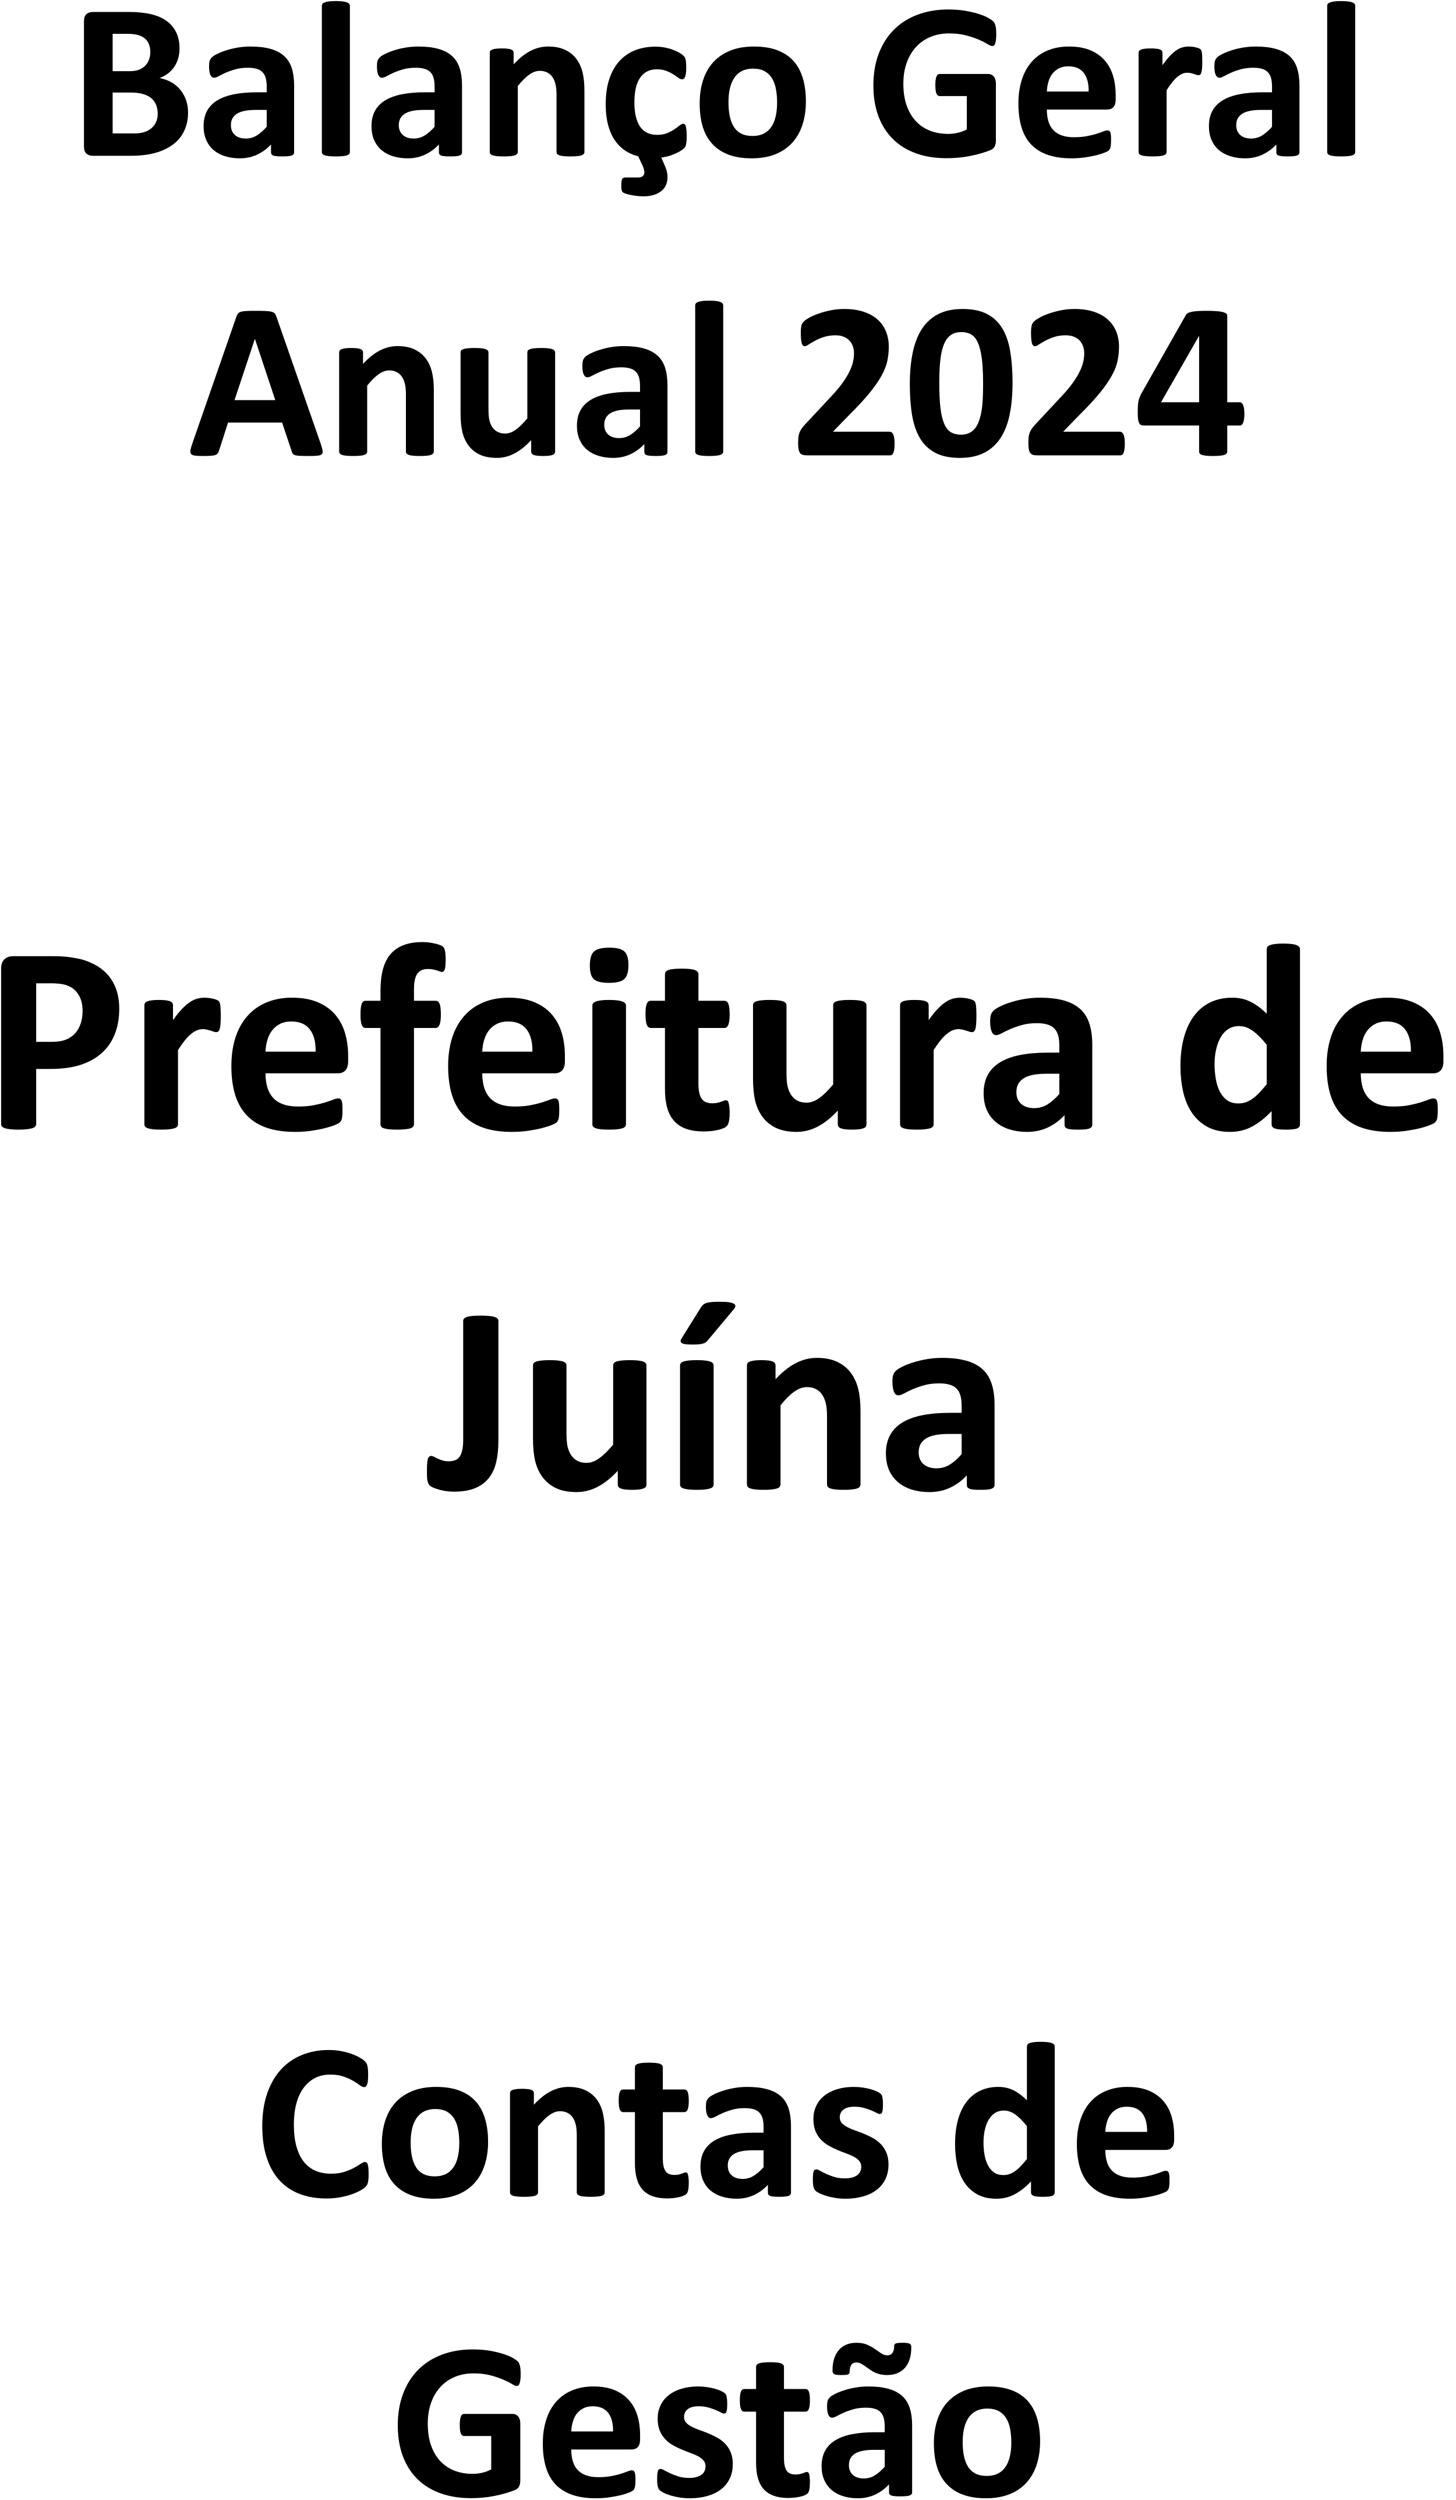<?xml version="1.0" encoding="UTF-8"?>
<svg xmlns="http://www.w3.org/2000/svg" xmlns:xlink="http://www.w3.org/1999/xlink" width="384pt" height="659pt" viewBox="0 0 384 659" version="1.1">
<defs>
<g>
<symbol overflow="visible" id="glyph0-0">
<path style="stroke:none;" d="M 28.922 -37.906 L 28.922 0 L 1.234 0 L 1.234 -37.906 Z M 25.75 -2.953 L 25.75 -34.953 L 4.312 -34.953 L 4.312 -2.953 Z M 22.859 -24.75 C 22.859 -23.645 22.695 -22.66 22.375 -21.797 C 22.051 -20.941 21.598 -20.207 21.016 -19.594 C 20.441 -18.988 19.75 -18.508 18.938 -18.156 C 18.125 -17.812 17.242 -17.582 16.297 -17.469 L 16.141 -13.922 C 16.117 -13.66 15.898 -13.477 15.484 -13.375 C 15.066 -13.27 14.492 -13.219 13.766 -13.219 C 13.316 -13.219 12.941 -13.223 12.641 -13.234 C 12.336 -13.254 12.094 -13.289 11.906 -13.344 C 11.719 -13.395 11.582 -13.461 11.5 -13.547 C 11.426 -13.641 11.391 -13.766 11.391 -13.922 L 11.156 -18.516 C 11.102 -19.297 11.227 -19.832 11.531 -20.125 C 11.832 -20.414 12.273 -20.562 12.859 -20.562 L 13.25 -20.562 C 13.969 -20.562 14.578 -20.664 15.078 -20.875 C 15.578 -21.082 15.984 -21.359 16.297 -21.703 C 16.609 -22.055 16.836 -22.473 16.984 -22.953 C 17.129 -23.43 17.203 -23.945 17.203 -24.5 C 17.203 -25.688 16.832 -26.645 16.094 -27.375 C 15.363 -28.113 14.25 -28.484 12.75 -28.484 C 12.062 -28.484 11.453 -28.414 10.922 -28.281 C 10.398 -28.156 9.941 -28.02 9.547 -27.875 C 9.16 -27.727 8.836 -27.594 8.578 -27.469 C 8.328 -27.344 8.156 -27.281 8.062 -27.281 C 7.977 -27.281 7.895 -27.301 7.812 -27.344 C 7.738 -27.395 7.672 -27.488 7.609 -27.625 C 7.555 -27.758 7.516 -27.957 7.484 -28.219 C 7.453 -28.488 7.438 -28.848 7.438 -29.297 C 7.438 -29.805 7.461 -30.195 7.516 -30.469 C 7.566 -30.738 7.672 -30.941 7.828 -31.078 C 7.961 -31.234 8.219 -31.395 8.594 -31.562 C 8.977 -31.727 9.43 -31.879 9.953 -32.016 C 10.484 -32.16 11.07 -32.281 11.719 -32.375 C 12.363 -32.469 13.031 -32.516 13.719 -32.516 C 15.375 -32.516 16.781 -32.312 17.938 -31.906 C 19.102 -31.5 20.047 -30.941 20.766 -30.234 C 21.492 -29.535 22.023 -28.711 22.359 -27.766 C 22.691 -26.816 22.859 -25.812 22.859 -24.75 Z M 16.812 -8.328 C 16.812 -7.816 16.766 -7.379 16.672 -7.016 C 16.578 -6.648 16.41 -6.352 16.172 -6.125 C 15.941 -5.906 15.633 -5.75 15.25 -5.656 C 14.863 -5.562 14.398 -5.516 13.859 -5.516 C 13.297 -5.516 12.82 -5.562 12.438 -5.656 C 12.051 -5.75 11.738 -5.906 11.5 -6.125 C 11.27 -6.352 11.109 -6.648 11.016 -7.016 C 10.922 -7.379 10.875 -7.816 10.875 -8.328 C 10.875 -8.867 10.922 -9.316 11.016 -9.672 C 11.109 -10.035 11.27 -10.332 11.5 -10.562 C 11.738 -10.801 12.051 -10.969 12.438 -11.062 C 12.82 -11.164 13.297 -11.219 13.859 -11.219 C 14.398 -11.219 14.863 -11.164 15.25 -11.062 C 15.633 -10.969 15.941 -10.801 16.172 -10.562 C 16.41 -10.332 16.578 -10.035 16.672 -9.672 C 16.766 -9.316 16.812 -8.867 16.812 -8.328 Z M 0 11.625 Z M 0 11.625 "/>
</symbol>
<symbol overflow="visible" id="glyph0-1">
<path style="stroke:none;" d="M 31.578 -11.375 C 31.578 -10.02 31.391 -8.797 31.016 -7.703 C 30.648 -6.609 30.141 -5.641 29.484 -4.797 C 28.828 -3.961 28.047 -3.242 27.141 -2.641 C 26.234 -2.035 25.234 -1.535 24.141 -1.141 C 23.047 -0.754 21.879 -0.469 20.641 -0.281 C 19.398 -0.094 18.02 0 16.5 0 L 6.422 0 C 5.773 0 5.227 -0.188 4.781 -0.562 C 4.344 -0.945 4.125 -1.57 4.125 -2.438 L 4.125 -35.484 C 4.125 -36.336 4.344 -36.953 4.781 -37.328 C 5.227 -37.711 5.773 -37.906 6.422 -37.906 L 15.938 -37.906 C 18.258 -37.906 20.227 -37.707 21.844 -37.312 C 23.457 -36.926 24.812 -36.336 25.906 -35.547 C 27.008 -34.754 27.852 -33.754 28.438 -32.547 C 29.031 -31.336 29.328 -29.91 29.328 -28.266 C 29.328 -27.348 29.207 -26.484 28.969 -25.672 C 28.738 -24.867 28.398 -24.133 27.953 -23.469 C 27.504 -22.801 26.953 -22.211 26.297 -21.703 C 25.641 -21.203 24.891 -20.797 24.047 -20.484 C 25.129 -20.285 26.125 -19.941 27.031 -19.453 C 27.938 -18.961 28.723 -18.332 29.391 -17.562 C 30.066 -16.789 30.598 -15.883 30.984 -14.844 C 31.379 -13.812 31.578 -12.656 31.578 -11.375 Z M 21.625 -27.328 C 21.625 -28.098 21.504 -28.785 21.266 -29.391 C 21.035 -29.992 20.688 -30.492 20.219 -30.891 C 19.75 -31.297 19.156 -31.602 18.438 -31.812 C 17.727 -32.031 16.781 -32.141 15.594 -32.141 L 11.688 -32.141 L 11.688 -22.297 L 16 -22.297 C 17.113 -22.297 18 -22.426 18.656 -22.688 C 19.32 -22.957 19.875 -23.32 20.312 -23.781 C 20.758 -24.238 21.086 -24.773 21.297 -25.391 C 21.516 -26.004 21.625 -26.648 21.625 -27.328 Z M 23.578 -11.109 C 23.578 -11.984 23.43 -12.766 23.141 -13.453 C 22.848 -14.148 22.414 -14.734 21.844 -15.203 C 21.281 -15.672 20.562 -16.031 19.688 -16.281 C 18.812 -16.539 17.672 -16.672 16.266 -16.672 L 11.688 -16.672 L 11.688 -5.891 L 17.25 -5.891 C 18.332 -5.891 19.238 -6 19.969 -6.219 C 20.695 -6.445 21.328 -6.781 21.859 -7.219 C 22.398 -7.656 22.82 -8.203 23.125 -8.859 C 23.426 -9.516 23.578 -10.266 23.578 -11.109 Z M 23.578 -11.109 "/>
</symbol>
<symbol overflow="visible" id="glyph0-2">
<path style="stroke:none;" d="M 25.953 -0.906 C 25.953 -0.633 25.852 -0.422 25.656 -0.266 C 25.469 -0.109 25.16 0 24.734 0.062 C 24.316 0.133 23.695 0.172 22.875 0.172 C 22 0.172 21.359 0.133 20.953 0.062 C 20.555 0 20.273 -0.109 20.109 -0.266 C 19.941 -0.422 19.859 -0.633 19.859 -0.906 L 19.859 -2.984 C 18.785 -1.836 17.562 -0.941 16.188 -0.297 C 14.812 0.348 13.285 0.672 11.609 0.672 C 10.211 0.672 8.93 0.488 7.766 0.125 C 6.609 -0.227 5.602 -0.758 4.75 -1.469 C 3.906 -2.188 3.25 -3.07 2.781 -4.125 C 2.312 -5.188 2.078 -6.422 2.078 -7.828 C 2.078 -9.348 2.375 -10.672 2.969 -11.797 C 3.57 -12.922 4.461 -13.848 5.641 -14.578 C 6.816 -15.305 8.285 -15.848 10.047 -16.203 C 11.805 -16.555 13.848 -16.734 16.172 -16.734 L 18.719 -16.734 L 18.719 -18.312 C 18.719 -19.133 18.633 -19.852 18.469 -20.469 C 18.301 -21.082 18.023 -21.594 17.641 -22 C 17.266 -22.414 16.758 -22.719 16.125 -22.906 C 15.488 -23.102 14.703 -23.203 13.766 -23.203 C 12.535 -23.203 11.438 -23.066 10.469 -22.797 C 9.508 -22.523 8.656 -22.223 7.906 -21.891 C 7.164 -21.555 6.547 -21.25 6.047 -20.969 C 5.547 -20.695 5.141 -20.562 4.828 -20.562 C 4.617 -20.562 4.43 -20.629 4.266 -20.766 C 4.098 -20.91 3.957 -21.109 3.844 -21.359 C 3.738 -21.609 3.656 -21.922 3.594 -22.297 C 3.539 -22.672 3.516 -23.082 3.516 -23.531 C 3.516 -24.133 3.562 -24.609 3.656 -24.953 C 3.758 -25.305 3.945 -25.625 4.219 -25.906 C 4.488 -26.195 4.969 -26.508 5.656 -26.844 C 6.344 -27.188 7.145 -27.504 8.062 -27.797 C 8.977 -28.098 9.977 -28.336 11.062 -28.516 C 12.145 -28.703 13.266 -28.797 14.422 -28.797 C 16.461 -28.797 18.211 -28.594 19.672 -28.188 C 21.129 -27.789 22.328 -27.176 23.266 -26.344 C 24.203 -25.52 24.883 -24.453 25.312 -23.141 C 25.738 -21.836 25.953 -20.285 25.953 -18.484 Z M 18.719 -12.094 L 15.906 -12.094 C 14.719 -12.094 13.703 -12.004 12.859 -11.828 C 12.023 -11.66 11.344 -11.398 10.812 -11.047 C 10.281 -10.691 9.891 -10.266 9.641 -9.766 C 9.398 -9.273 9.281 -8.707 9.281 -8.062 C 9.281 -6.969 9.629 -6.109 10.328 -5.484 C 11.023 -4.859 11.988 -4.547 13.219 -4.547 C 14.25 -4.547 15.195 -4.805 16.062 -5.328 C 16.938 -5.859 17.82 -6.629 18.719 -7.641 Z M 18.719 -12.094 "/>
</symbol>
<symbol overflow="visible" id="glyph0-3">
<path style="stroke:none;" d="M 11.078 -1 C 11.078 -0.801 11.016 -0.629 10.891 -0.484 C 10.773 -0.336 10.578 -0.211 10.297 -0.109 C 10.016 -0.016 9.641 0.051 9.172 0.094 C 8.703 0.145 8.109 0.172 7.391 0.172 C 6.66 0.172 6.062 0.145 5.594 0.094 C 5.125 0.051 4.75 -0.016 4.469 -0.109 C 4.188 -0.211 3.984 -0.336 3.859 -0.484 C 3.742 -0.629 3.688 -0.801 3.688 -1 L 3.688 -39.516 C 3.688 -39.711 3.742 -39.891 3.859 -40.047 C 3.984 -40.203 4.188 -40.332 4.469 -40.438 C 4.75 -40.551 5.125 -40.633 5.594 -40.688 C 6.062 -40.75 6.66 -40.781 7.391 -40.781 C 8.109 -40.781 8.703 -40.75 9.172 -40.688 C 9.641 -40.633 10.016 -40.551 10.297 -40.438 C 10.578 -40.332 10.773 -40.203 10.891 -40.047 C 11.016 -39.891 11.078 -39.711 11.078 -39.516 Z M 11.078 -1 "/>
</symbol>
<symbol overflow="visible" id="glyph0-4">
<path style="stroke:none;" d="M 28.656 -1 C 28.656 -0.801 28.594 -0.629 28.469 -0.484 C 28.352 -0.336 28.16 -0.211 27.891 -0.109 C 27.617 -0.016 27.242 0.051 26.766 0.094 C 26.285 0.145 25.691 0.172 24.984 0.172 C 24.266 0.172 23.664 0.145 23.188 0.094 C 22.707 0.051 22.332 -0.016 22.062 -0.109 C 21.789 -0.211 21.594 -0.336 21.469 -0.484 C 21.352 -0.629 21.297 -0.801 21.297 -1 L 21.297 -15.906 C 21.297 -17.176 21.203 -18.172 21.016 -18.891 C 20.836 -19.617 20.57 -20.238 20.219 -20.75 C 19.863 -21.27 19.406 -21.672 18.844 -21.953 C 18.289 -22.242 17.645 -22.391 16.906 -22.391 C 15.969 -22.391 15.02 -22.047 14.062 -21.359 C 13.102 -20.672 12.109 -19.676 11.078 -18.375 L 11.078 -1 C 11.078 -0.801 11.016 -0.629 10.891 -0.484 C 10.773 -0.336 10.578 -0.211 10.297 -0.109 C 10.016 -0.016 9.641 0.051 9.172 0.094 C 8.703 0.145 8.109 0.172 7.391 0.172 C 6.66 0.172 6.062 0.145 5.594 0.094 C 5.125 0.051 4.75 -0.016 4.469 -0.109 C 4.188 -0.211 3.984 -0.336 3.859 -0.484 C 3.742 -0.629 3.688 -0.801 3.688 -1 L 3.688 -27.125 C 3.688 -27.32 3.734 -27.492 3.828 -27.641 C 3.93 -27.785 4.109 -27.906 4.359 -28 C 4.617 -28.102 4.945 -28.176 5.344 -28.219 C 5.75 -28.27 6.254 -28.297 6.859 -28.297 C 7.484 -28.297 8 -28.27 8.406 -28.219 C 8.82 -28.176 9.141 -28.102 9.359 -28 C 9.586 -27.906 9.75 -27.785 9.844 -27.641 C 9.938 -27.492 9.984 -27.32 9.984 -27.125 L 9.984 -24.109 C 11.43 -25.672 12.898 -26.844 14.391 -27.625 C 15.891 -28.406 17.453 -28.797 19.078 -28.797 C 20.848 -28.797 22.344 -28.504 23.562 -27.922 C 24.789 -27.336 25.781 -26.539 26.531 -25.531 C 27.281 -24.531 27.82 -23.352 28.156 -22 C 28.488 -20.656 28.656 -19.035 28.656 -17.141 Z M 28.656 -1 "/>
</symbol>
<symbol overflow="visible" id="glyph0-5">
<path style="stroke:none;" d="M 23.469 -5.156 C 23.469 -4.645 23.453 -4.219 23.422 -3.875 C 23.391 -3.539 23.348 -3.254 23.297 -3.016 C 23.254 -2.785 23.195 -2.598 23.125 -2.453 C 23.062 -2.305 22.91 -2.117 22.672 -1.891 C 22.441 -1.66 22.031 -1.379 21.438 -1.047 C 20.852 -0.723 20.156 -0.414 19.344 -0.125 C 18.539 0.156 17.68 0.352 16.766 0.469 L 17.406 1.938 C 17.758 2.695 18.016 3.359 18.172 3.922 C 18.328 4.492 18.406 5.039 18.406 5.562 C 18.406 6.469 18.242 7.238 17.922 7.875 C 17.598 8.52 17.145 9.047 16.562 9.453 C 15.988 9.867 15.328 10.176 14.578 10.375 C 13.828 10.582 13.008 10.688 12.125 10.688 C 11.27 10.688 10.473 10.629 9.734 10.516 C 9.004 10.398 8.395 10.273 7.906 10.141 C 7.414 10.004 7.066 9.883 6.859 9.781 C 6.66 9.688 6.52 9.562 6.438 9.406 C 6.363 9.25 6.305 9.047 6.266 8.797 C 6.234 8.555 6.219 8.223 6.219 7.797 C 6.219 7.016 6.289 6.473 6.438 6.172 C 6.582 5.867 6.848 5.719 7.234 5.719 L 10.641 5.719 C 11.203 5.719 11.617 5.594 11.891 5.344 C 12.172 5.102 12.312 4.77 12.312 4.344 C 12.312 4.102 12.266 3.836 12.172 3.547 C 12.086 3.254 11.977 2.953 11.844 2.641 L 10.688 0.141 C 8.781 -0.348 7.191 -1.203 5.922 -2.422 C 4.648 -3.641 3.695 -5.18 3.062 -7.047 C 2.426 -8.91 2.109 -11.082 2.109 -13.562 C 2.109 -16.176 2.438 -18.438 3.094 -20.344 C 3.75 -22.25 4.66 -23.828 5.828 -25.078 C 7.004 -26.328 8.391 -27.254 9.984 -27.859 C 11.586 -28.461 13.348 -28.766 15.266 -28.766 C 16.047 -28.766 16.812 -28.695 17.562 -28.562 C 18.312 -28.426 19.016 -28.238 19.672 -28 C 20.328 -27.77 20.91 -27.508 21.422 -27.219 C 21.941 -26.926 22.312 -26.672 22.531 -26.453 C 22.75 -26.242 22.898 -26.062 22.984 -25.906 C 23.066 -25.758 23.133 -25.566 23.188 -25.328 C 23.238 -25.098 23.273 -24.812 23.297 -24.469 C 23.328 -24.133 23.344 -23.723 23.344 -23.234 C 23.344 -22.098 23.242 -21.301 23.047 -20.844 C 22.859 -20.383 22.609 -20.156 22.297 -20.156 C 21.961 -20.156 21.609 -20.289 21.234 -20.562 C 20.867 -20.844 20.43 -21.145 19.922 -21.469 C 19.41 -21.801 18.801 -22.102 18.094 -22.375 C 17.395 -22.656 16.562 -22.797 15.594 -22.797 C 13.676 -22.797 12.207 -22.055 11.188 -20.578 C 10.176 -19.109 9.672 -16.945 9.672 -14.094 C 9.672 -12.688 9.797 -11.445 10.047 -10.375 C 10.305 -9.301 10.68 -8.398 11.172 -7.672 C 11.672 -6.953 12.297 -6.41 13.047 -6.047 C 13.805 -5.691 14.68 -5.516 15.672 -5.516 C 16.691 -5.516 17.566 -5.664 18.297 -5.969 C 19.023 -6.27 19.66 -6.602 20.203 -6.969 C 20.754 -7.344 21.219 -7.68 21.594 -7.984 C 21.969 -8.285 22.281 -8.438 22.531 -8.438 C 22.707 -8.438 22.852 -8.383 22.969 -8.281 C 23.082 -8.188 23.172 -8.008 23.234 -7.75 C 23.305 -7.488 23.363 -7.148 23.406 -6.734 C 23.445 -6.328 23.469 -5.801 23.469 -5.156 Z M 23.469 -5.156 "/>
</symbol>
<symbol overflow="visible" id="glyph0-6">
<path style="stroke:none;" d="M 30.125 -14.328 C 30.125 -12.098 29.828 -10.066 29.234 -8.234 C 28.648 -6.398 27.758 -4.816 26.562 -3.484 C 25.375 -2.16 23.879 -1.133 22.078 -0.406 C 20.285 0.312 18.191 0.672 15.797 0.672 C 13.473 0.672 11.453 0.348 9.734 -0.297 C 8.016 -0.941 6.586 -1.879 5.453 -3.109 C 4.316 -4.336 3.473 -5.848 2.922 -7.641 C 2.379 -9.441 2.109 -11.492 2.109 -13.797 C 2.109 -16.023 2.406 -18.062 3 -19.906 C 3.594 -21.75 4.484 -23.328 5.672 -24.641 C 6.867 -25.961 8.359 -26.984 10.141 -27.703 C 11.93 -28.43 14.031 -28.797 16.438 -28.797 C 18.781 -28.797 20.812 -28.477 22.531 -27.844 C 24.25 -27.207 25.672 -26.273 26.797 -25.047 C 27.922 -23.816 28.754 -22.301 29.297 -20.5 C 29.848 -18.707 30.125 -16.648 30.125 -14.328 Z M 22.531 -14.031 C 22.531 -15.32 22.426 -16.508 22.219 -17.594 C 22.02 -18.676 21.676 -19.617 21.188 -20.422 C 20.695 -21.223 20.047 -21.848 19.234 -22.297 C 18.422 -22.742 17.398 -22.969 16.172 -22.969 C 15.078 -22.969 14.117 -22.766 13.297 -22.359 C 12.484 -21.961 11.812 -21.379 11.281 -20.609 C 10.75 -19.836 10.352 -18.91 10.094 -17.828 C 9.832 -16.742 9.703 -15.508 9.703 -14.125 C 9.703 -12.832 9.805 -11.645 10.016 -10.562 C 10.234 -9.477 10.582 -8.535 11.062 -7.734 C 11.539 -6.93 12.188 -6.312 13 -5.875 C 13.82 -5.438 14.844 -5.219 16.062 -5.219 C 17.164 -5.219 18.129 -5.414 18.953 -5.812 C 19.773 -6.219 20.445 -6.801 20.969 -7.562 C 21.5 -8.32 21.891 -9.242 22.141 -10.328 C 22.398 -11.41 22.531 -12.645 22.531 -14.031 Z M 22.531 -14.031 "/>
</symbol>
<symbol overflow="visible" id="glyph0-7">
<path style="stroke:none;" d=""/>
</symbol>
<symbol overflow="visible" id="glyph0-8">
<path style="stroke:none;" d="M 34.547 -32.016 C 34.547 -31.453 34.52 -30.961 34.469 -30.547 C 34.414 -30.141 34.344 -29.812 34.25 -29.562 C 34.164 -29.32 34.062 -29.156 33.938 -29.062 C 33.812 -28.969 33.66 -28.922 33.484 -28.922 C 33.234 -28.922 32.82 -29.094 32.25 -29.438 C 31.688 -29.789 30.938 -30.172 30 -30.578 C 29.062 -30.992 27.941 -31.375 26.641 -31.719 C 25.348 -32.07 23.844 -32.25 22.125 -32.25 C 20.281 -32.25 18.613 -31.93 17.125 -31.297 C 15.645 -30.672 14.379 -29.773 13.328 -28.609 C 12.273 -27.441 11.461 -26.039 10.891 -24.406 C 10.328 -22.781 10.047 -20.984 10.047 -19.016 C 10.047 -16.848 10.332 -14.938 10.906 -13.281 C 11.488 -11.633 12.297 -10.254 13.328 -9.141 C 14.367 -8.023 15.613 -7.18 17.062 -6.609 C 18.52 -6.047 20.129 -5.766 21.891 -5.766 C 22.742 -5.766 23.586 -5.863 24.422 -6.062 C 25.266 -6.258 26.051 -6.551 26.781 -6.938 L 26.781 -15.734 L 19.594 -15.734 C 19.25 -15.734 18.977 -15.953 18.781 -16.391 C 18.582 -16.828 18.484 -17.578 18.484 -18.641 C 18.484 -19.18 18.508 -19.633 18.562 -20 C 18.613 -20.375 18.688 -20.672 18.781 -20.891 C 18.875 -21.117 18.988 -21.285 19.125 -21.391 C 19.27 -21.504 19.426 -21.562 19.594 -21.562 L 32.406 -21.562 C 32.719 -21.562 32.992 -21.504 33.234 -21.391 C 33.484 -21.285 33.695 -21.125 33.875 -20.906 C 34.062 -20.695 34.203 -20.441 34.297 -20.141 C 34.398 -19.836 34.453 -19.492 34.453 -19.109 L 34.453 -4.016 C 34.453 -3.43 34.348 -2.914 34.141 -2.469 C 33.941 -2.031 33.523 -1.688 32.891 -1.438 C 32.254 -1.188 31.469 -0.922 30.531 -0.641 C 29.594 -0.367 28.617 -0.133 27.609 0.062 C 26.609 0.258 25.594 0.406 24.562 0.5 C 23.539 0.594 22.508 0.641 21.469 0.641 C 18.445 0.641 15.738 0.207 13.344 -0.656 C 10.945 -1.531 8.922 -2.789 7.266 -4.438 C 5.609 -6.094 4.336 -8.102 3.453 -10.469 C 2.578 -12.844 2.141 -15.535 2.141 -18.547 C 2.141 -21.648 2.609 -24.438 3.547 -26.906 C 4.484 -29.375 5.812 -31.473 7.531 -33.203 C 9.25 -34.93 11.32 -36.254 13.75 -37.172 C 16.188 -38.098 18.898 -38.562 21.891 -38.562 C 23.523 -38.562 25.016 -38.445 26.359 -38.219 C 27.711 -37.988 28.891 -37.711 29.891 -37.391 C 30.898 -37.078 31.738 -36.734 32.406 -36.359 C 33.07 -35.984 33.535 -35.66 33.797 -35.391 C 34.055 -35.117 34.242 -34.734 34.359 -34.234 C 34.484 -33.734 34.547 -32.992 34.547 -32.016 Z M 34.547 -32.016 "/>
</symbol>
<symbol overflow="visible" id="glyph0-9">
<path style="stroke:none;" d="M 27.828 -14.828 C 27.828 -13.93 27.625 -13.266 27.219 -12.828 C 26.82 -12.398 26.273 -12.188 25.578 -12.188 L 9.672 -12.188 C 9.672 -11.07 9.801 -10.062 10.062 -9.156 C 10.32 -8.25 10.738 -7.477 11.312 -6.844 C 11.895 -6.207 12.641 -5.723 13.547 -5.391 C 14.453 -5.055 15.539 -4.891 16.812 -4.891 C 18.102 -4.891 19.238 -4.984 20.219 -5.172 C 21.195 -5.359 22.039 -5.562 22.75 -5.781 C 23.457 -6.008 24.047 -6.219 24.516 -6.406 C 24.984 -6.594 25.367 -6.688 25.672 -6.688 C 25.836 -6.688 25.977 -6.648 26.094 -6.578 C 26.219 -6.504 26.316 -6.379 26.391 -6.203 C 26.473 -6.035 26.531 -5.789 26.562 -5.469 C 26.594 -5.145 26.609 -4.738 26.609 -4.25 C 26.609 -3.82 26.598 -3.457 26.578 -3.156 C 26.555 -2.852 26.523 -2.594 26.484 -2.375 C 26.441 -2.156 26.379 -1.973 26.297 -1.828 C 26.223 -1.68 26.125 -1.539 26 -1.406 C 25.875 -1.27 25.523 -1.082 24.953 -0.844 C 24.391 -0.613 23.664 -0.383 22.781 -0.156 C 21.906 0.062 20.898 0.254 19.766 0.422 C 18.641 0.586 17.43 0.672 16.141 0.672 C 13.816 0.672 11.781 0.379 10.031 -0.203 C 8.281 -0.785 6.816 -1.672 5.641 -2.859 C 4.473 -4.055 3.602 -5.562 3.031 -7.375 C 2.457 -9.195 2.172 -11.328 2.172 -13.766 C 2.172 -16.086 2.473 -18.18 3.078 -20.047 C 3.68 -21.922 4.555 -23.504 5.703 -24.797 C 6.859 -26.098 8.258 -27.086 9.906 -27.766 C 11.562 -28.453 13.426 -28.797 15.5 -28.797 C 17.688 -28.797 19.555 -28.473 21.109 -27.828 C 22.66 -27.18 23.93 -26.285 24.922 -25.141 C 25.922 -24.004 26.656 -22.656 27.125 -21.094 C 27.594 -19.531 27.828 -17.832 27.828 -16 Z M 20.688 -16.938 C 20.738 -19.008 20.32 -20.633 19.438 -21.812 C 18.551 -22.988 17.18 -23.578 15.328 -23.578 C 14.391 -23.578 13.57 -23.398 12.875 -23.047 C 12.188 -22.703 11.609 -22.234 11.141 -21.641 C 10.68 -21.047 10.332 -20.344 10.094 -19.531 C 9.852 -18.719 9.711 -17.852 9.672 -16.938 Z M 20.688 -16.938 "/>
</symbol>
<symbol overflow="visible" id="glyph0-10">
<path style="stroke:none;" d="M 20.484 -24.703 C 20.484 -23.992 20.461 -23.414 20.422 -22.969 C 20.379 -22.52 20.316 -22.164 20.234 -21.906 C 20.16 -21.656 20.062 -21.477 19.938 -21.375 C 19.812 -21.281 19.648 -21.234 19.453 -21.234 C 19.297 -21.234 19.117 -21.27 18.922 -21.344 C 18.734 -21.414 18.516 -21.488 18.266 -21.562 C 18.023 -21.645 17.754 -21.719 17.453 -21.781 C 17.16 -21.852 16.844 -21.891 16.5 -21.891 C 16.082 -21.891 15.672 -21.805 15.266 -21.641 C 14.859 -21.473 14.43 -21.211 13.984 -20.859 C 13.547 -20.504 13.086 -20.035 12.609 -19.453 C 12.129 -18.867 11.617 -18.145 11.078 -17.281 L 11.078 -1 C 11.078 -0.801 11.016 -0.629 10.891 -0.484 C 10.773 -0.336 10.578 -0.211 10.297 -0.109 C 10.016 -0.016 9.641 0.051 9.172 0.094 C 8.703 0.145 8.109 0.172 7.391 0.172 C 6.66 0.172 6.062 0.145 5.594 0.094 C 5.125 0.051 4.75 -0.016 4.469 -0.109 C 4.188 -0.211 3.984 -0.336 3.859 -0.484 C 3.742 -0.629 3.688 -0.801 3.688 -1 L 3.688 -27.125 C 3.688 -27.32 3.734 -27.492 3.828 -27.641 C 3.93 -27.785 4.109 -27.906 4.359 -28 C 4.617 -28.102 4.945 -28.176 5.344 -28.219 C 5.75 -28.27 6.254 -28.297 6.859 -28.297 C 7.484 -28.297 8 -28.27 8.406 -28.219 C 8.82 -28.176 9.141 -28.102 9.359 -28 C 9.586 -27.906 9.75 -27.785 9.844 -27.641 C 9.938 -27.492 9.984 -27.32 9.984 -27.125 L 9.984 -23.875 C 10.672 -24.852 11.316 -25.66 11.922 -26.297 C 12.523 -26.93 13.098 -27.43 13.641 -27.797 C 14.191 -28.172 14.738 -28.43 15.281 -28.578 C 15.832 -28.723 16.383 -28.797 16.938 -28.797 C 17.188 -28.797 17.457 -28.781 17.75 -28.75 C 18.039 -28.727 18.344 -28.68 18.656 -28.609 C 18.969 -28.535 19.238 -28.457 19.469 -28.375 C 19.707 -28.289 19.879 -28.195 19.984 -28.094 C 20.098 -28 20.176 -27.891 20.219 -27.766 C 20.27 -27.648 20.316 -27.488 20.359 -27.281 C 20.398 -27.082 20.43 -26.773 20.453 -26.359 C 20.473 -25.953 20.484 -25.398 20.484 -24.703 Z M 20.484 -24.703 "/>
</symbol>
<symbol overflow="visible" id="glyph0-11">
<path style="stroke:none;" d="M 35.188 -2.875 C 35.414 -2.164 35.562 -1.609 35.625 -1.203 C 35.688 -0.797 35.609 -0.488 35.391 -0.281 C 35.172 -0.07 34.785 0.051 34.234 0.094 C 33.691 0.145 32.945 0.172 32 0.172 C 31 0.172 30.219 0.156 29.656 0.125 C 29.102 0.102 28.68 0.051 28.391 -0.031 C 28.098 -0.125 27.891 -0.25 27.766 -0.406 C 27.648 -0.562 27.555 -0.77 27.484 -1.031 L 24.938 -8.641 L 10.688 -8.641 L 8.297 -1.234 C 8.211 -0.961 8.109 -0.734 7.984 -0.547 C 7.859 -0.359 7.648 -0.207 7.359 -0.094 C 7.078 0.008 6.676 0.078 6.156 0.109 C 5.645 0.148 4.969 0.172 4.125 0.172 C 3.227 0.172 2.523 0.141 2.016 0.078 C 1.516 0.023 1.164 -0.109 0.969 -0.328 C 0.77 -0.555 0.695 -0.875 0.75 -1.281 C 0.812 -1.695 0.961 -2.25 1.203 -2.938 L 12.891 -36.562 C 13.004 -36.895 13.141 -37.16 13.297 -37.359 C 13.453 -37.566 13.703 -37.723 14.047 -37.828 C 14.391 -37.941 14.863 -38.016 15.469 -38.047 C 16.07 -38.078 16.875 -38.094 17.875 -38.094 C 19.02 -38.094 19.938 -38.078 20.625 -38.047 C 21.312 -38.016 21.844 -37.941 22.219 -37.828 C 22.602 -37.723 22.879 -37.562 23.047 -37.344 C 23.211 -37.133 23.352 -36.844 23.469 -36.469 Z M 17.781 -30.672 L 17.75 -30.672 L 12.391 -14.562 L 23.141 -14.562 Z M 17.781 -30.672 "/>
</symbol>
<symbol overflow="visible" id="glyph0-12">
<path style="stroke:none;" d="M 28.484 -1 C 28.484 -0.801 28.43 -0.629 28.328 -0.484 C 28.234 -0.336 28.062 -0.211 27.812 -0.109 C 27.57 -0.016 27.25 0.051 26.844 0.094 C 26.445 0.145 25.945 0.172 25.344 0.172 C 24.695 0.172 24.172 0.145 23.766 0.094 C 23.367 0.051 23.051 -0.016 22.812 -0.109 C 22.582 -0.211 22.414 -0.336 22.312 -0.484 C 22.219 -0.629 22.172 -0.801 22.172 -1 L 22.172 -4.016 C 20.734 -2.453 19.266 -1.281 17.766 -0.5 C 16.273 0.281 14.727 0.672 13.125 0.672 C 11.332 0.672 9.82 0.379 8.594 -0.203 C 7.375 -0.785 6.391 -1.582 5.641 -2.594 C 4.891 -3.613 4.352 -4.789 4.031 -6.125 C 3.707 -7.469 3.547 -9.141 3.547 -11.141 L 3.547 -27.125 C 3.547 -27.32 3.598 -27.492 3.703 -27.641 C 3.816 -27.785 4.016 -27.906 4.297 -28 C 4.578 -28.102 4.957 -28.176 5.438 -28.219 C 5.914 -28.27 6.504 -28.297 7.203 -28.297 C 7.93 -28.297 8.531 -28.27 9 -28.219 C 9.469 -28.176 9.844 -28.102 10.125 -28 C 10.406 -27.906 10.602 -27.785 10.719 -27.641 C 10.844 -27.492 10.906 -27.32 10.906 -27.125 L 10.906 -12.359 C 10.906 -10.992 10.988 -9.945 11.156 -9.219 C 11.332 -8.5 11.602 -7.879 11.969 -7.359 C 12.332 -6.848 12.789 -6.453 13.344 -6.172 C 13.906 -5.891 14.555 -5.75 15.297 -5.75 C 16.234 -5.75 17.176 -6.086 18.125 -6.766 C 19.07 -7.453 20.082 -8.445 21.156 -9.75 L 21.156 -27.125 C 21.156 -27.32 21.207 -27.492 21.312 -27.641 C 21.414 -27.785 21.609 -27.906 21.891 -28 C 22.18 -28.102 22.562 -28.176 23.031 -28.219 C 23.5 -28.27 24.094 -28.297 24.812 -28.297 C 25.539 -28.297 26.141 -28.27 26.609 -28.219 C 27.078 -28.176 27.445 -28.102 27.719 -28 C 27.988 -27.906 28.18 -27.785 28.297 -27.641 C 28.422 -27.492 28.484 -27.32 28.484 -27.125 Z M 28.484 -1 "/>
</symbol>
<symbol overflow="visible" id="glyph0-13">
<path style="stroke:none;" d="M 28.016 -3.141 C 28.016 -2.566 27.988 -2.078 27.938 -1.672 C 27.883 -1.273 27.805 -0.953 27.703 -0.703 C 27.609 -0.453 27.484 -0.27 27.328 -0.156 C 27.172 -0.051 27 0 26.812 0 L 5.016 0 C 4.578 0 4.203 -0.035 3.891 -0.109 C 3.578 -0.191 3.32 -0.344 3.125 -0.562 C 2.938 -0.789 2.797 -1.117 2.703 -1.547 C 2.617 -1.984 2.578 -2.539 2.578 -3.219 C 2.578 -3.863 2.602 -4.414 2.656 -4.875 C 2.719 -5.332 2.828 -5.742 2.984 -6.109 C 3.141 -6.473 3.336 -6.82 3.578 -7.156 C 3.828 -7.5 4.148 -7.879 4.547 -8.297 L 11.109 -15.328 C 12.41 -16.691 13.461 -17.938 14.266 -19.062 C 15.066 -20.188 15.691 -21.211 16.141 -22.141 C 16.586 -23.066 16.895 -23.922 17.062 -24.703 C 17.227 -25.484 17.312 -26.223 17.312 -26.922 C 17.312 -27.566 17.207 -28.176 17 -28.75 C 16.801 -29.332 16.5 -29.836 16.094 -30.266 C 15.695 -30.691 15.195 -31.023 14.594 -31.266 C 13.988 -31.516 13.273 -31.641 12.453 -31.641 C 11.297 -31.641 10.273 -31.492 9.391 -31.203 C 8.504 -30.91 7.723 -30.582 7.047 -30.219 C 6.367 -29.852 5.805 -29.52 5.359 -29.219 C 4.91 -28.914 4.562 -28.766 4.312 -28.766 C 4.133 -28.766 3.977 -28.82 3.844 -28.938 C 3.719 -29.062 3.613 -29.258 3.531 -29.531 C 3.457 -29.801 3.395 -30.164 3.344 -30.625 C 3.301 -31.082 3.281 -31.645 3.281 -32.312 C 3.281 -32.758 3.297 -33.133 3.328 -33.438 C 3.359 -33.738 3.398 -34.004 3.453 -34.234 C 3.516 -34.461 3.594 -34.656 3.688 -34.812 C 3.789 -34.977 3.961 -35.176 4.203 -35.406 C 4.453 -35.645 4.898 -35.945 5.547 -36.312 C 6.203 -36.676 7.008 -37.023 7.969 -37.359 C 8.926 -37.703 9.977 -37.988 11.125 -38.219 C 12.281 -38.457 13.484 -38.578 14.734 -38.578 C 16.711 -38.578 18.438 -38.328 19.906 -37.828 C 21.383 -37.336 22.609 -36.645 23.578 -35.75 C 24.555 -34.863 25.285 -33.812 25.766 -32.594 C 26.242 -31.375 26.484 -30.062 26.484 -28.656 C 26.484 -27.426 26.363 -26.211 26.125 -25.016 C 25.895 -23.828 25.41 -22.547 24.672 -21.172 C 23.93 -19.797 22.883 -18.27 21.531 -16.594 C 20.188 -14.926 18.398 -12.988 16.172 -10.781 L 11.75 -6.234 L 26.688 -6.234 C 26.883 -6.234 27.066 -6.176 27.234 -6.062 C 27.398 -5.945 27.539 -5.766 27.656 -5.516 C 27.77 -5.273 27.859 -4.953 27.922 -4.547 C 27.984 -4.148 28.016 -3.68 28.016 -3.141 Z M 28.016 -3.141 "/>
</symbol>
<symbol overflow="visible" id="glyph0-14">
<path style="stroke:none;" d="M 28.766 -19.109 C 28.766 -16.078 28.52 -13.336 28.031 -10.891 C 27.551 -8.453 26.758 -6.375 25.656 -4.656 C 24.551 -2.938 23.113 -1.617 21.344 -0.703 C 19.57 0.211 17.41 0.672 14.859 0.672 C 12.254 0.672 10.102 0.227 8.406 -0.656 C 6.707 -1.551 5.359 -2.832 4.359 -4.5 C 3.367 -6.164 2.672 -8.203 2.266 -10.609 C 1.867 -13.023 1.672 -15.758 1.672 -18.812 C 1.672 -21.82 1.922 -24.551 2.422 -27 C 2.922 -29.445 3.719 -31.531 4.812 -33.25 C 5.914 -34.969 7.352 -36.285 9.125 -37.203 C 10.895 -38.117 13.051 -38.578 15.594 -38.578 C 18.188 -38.578 20.336 -38.133 22.047 -37.25 C 23.754 -36.363 25.102 -35.082 26.094 -33.406 C 27.094 -31.738 27.785 -29.695 28.172 -27.281 C 28.566 -24.875 28.766 -22.148 28.766 -19.109 Z M 21 -18.719 C 21 -20.52 20.953 -22.109 20.859 -23.484 C 20.766 -24.859 20.613 -26.051 20.406 -27.062 C 20.195 -28.082 19.941 -28.941 19.641 -29.641 C 19.336 -30.348 18.973 -30.91 18.547 -31.328 C 18.117 -31.754 17.629 -32.051 17.078 -32.219 C 16.535 -32.395 15.93 -32.484 15.266 -32.484 C 14.109 -32.484 13.156 -32.207 12.406 -31.656 C 11.656 -31.102 11.062 -30.27 10.625 -29.156 C 10.188 -28.039 9.879 -26.648 9.703 -24.984 C 9.523 -23.328 9.438 -21.395 9.438 -19.188 C 9.438 -16.488 9.539 -14.254 9.75 -12.484 C 9.969 -10.723 10.305 -9.316 10.766 -8.266 C 11.223 -7.223 11.812 -6.492 12.531 -6.078 C 13.258 -5.66 14.129 -5.453 15.141 -5.453 C 15.91 -5.453 16.586 -5.57 17.172 -5.812 C 17.754 -6.062 18.266 -6.426 18.703 -6.906 C 19.141 -7.395 19.504 -8.008 19.797 -8.75 C 20.098 -9.5 20.336 -10.359 20.516 -11.328 C 20.703 -12.305 20.828 -13.41 20.891 -14.641 C 20.961 -15.879 21 -17.238 21 -18.719 Z M 21 -18.719 "/>
</symbol>
<symbol overflow="visible" id="glyph0-15">
<path style="stroke:none;" d="M 29.188 -10.906 C 29.188 -9.906 29.082 -9.145 28.875 -8.625 C 28.664 -8.113 28.383 -7.859 28.031 -7.859 L 24.672 -7.859 L 24.672 -1 C 24.672 -0.801 24.609 -0.629 24.484 -0.484 C 24.367 -0.336 24.164 -0.211 23.875 -0.109 C 23.582 -0.016 23.203 0.051 22.734 0.094 C 22.266 0.145 21.66 0.172 20.922 0.172 C 20.211 0.172 19.617 0.145 19.141 0.094 C 18.66 0.051 18.281 -0.016 18 -0.109 C 17.719 -0.211 17.52 -0.336 17.406 -0.484 C 17.301 -0.629 17.25 -0.801 17.25 -1 L 17.25 -7.859 L 2.75 -7.859 C 2.477 -7.859 2.234 -7.891 2.016 -7.953 C 1.805 -8.023 1.629 -8.18 1.484 -8.422 C 1.336 -8.672 1.227 -9.023 1.156 -9.484 C 1.094 -9.941 1.062 -10.551 1.062 -11.312 C 1.062 -11.938 1.07 -12.477 1.094 -12.938 C 1.125 -13.395 1.172 -13.805 1.234 -14.172 C 1.305 -14.547 1.406 -14.898 1.531 -15.234 C 1.664 -15.566 1.828 -15.922 2.016 -16.297 L 13.797 -37.062 C 13.898 -37.238 14.066 -37.391 14.297 -37.516 C 14.535 -37.641 14.863 -37.742 15.281 -37.828 C 15.695 -37.922 16.227 -37.988 16.875 -38.031 C 17.52 -38.07 18.301 -38.094 19.219 -38.094 C 20.219 -38.094 21.066 -38.066 21.766 -38.016 C 22.473 -37.961 23.035 -37.883 23.453 -37.781 C 23.867 -37.676 24.176 -37.547 24.375 -37.391 C 24.57 -37.234 24.672 -37.047 24.672 -36.828 L 24.672 -14 L 28.031 -14 C 28.344 -14 28.613 -13.758 28.844 -13.281 C 29.07 -12.801 29.188 -12.008 29.188 -10.906 Z M 17.25 -31.438 L 17.203 -31.438 L 7.203 -14 L 17.25 -14 Z M 17.25 -31.438 "/>
</symbol>
<symbol overflow="visible" id="glyph0-16">
<path style="stroke:none;" d="M 30.359 -5.75 C 30.359 -5.258 30.344 -4.844 30.312 -4.5 C 30.281 -4.156 30.234 -3.859 30.172 -3.609 C 30.117 -3.367 30.039 -3.16 29.938 -2.984 C 29.844 -2.805 29.688 -2.602 29.469 -2.375 C 29.258 -2.156 28.848 -1.867 28.234 -1.516 C 27.617 -1.172 26.863 -0.836 25.969 -0.516 C 25.082 -0.191 24.066 0.07 22.922 0.281 C 21.785 0.5 20.551 0.609 19.219 0.609 C 16.625 0.609 14.281 0.211 12.188 -0.578 C 10.094 -1.379 8.312 -2.578 6.844 -4.172 C 5.383 -5.766 4.266 -7.754 3.484 -10.141 C 2.703 -12.523 2.312 -15.297 2.312 -18.453 C 2.312 -21.68 2.738 -24.547 3.594 -27.047 C 4.457 -29.547 5.66 -31.645 7.203 -33.344 C 8.742 -35.039 10.594 -36.328 12.75 -37.203 C 14.914 -38.086 17.297 -38.531 19.891 -38.531 C 20.941 -38.531 21.957 -38.441 22.938 -38.266 C 23.914 -38.086 24.816 -37.859 25.641 -37.578 C 26.473 -37.297 27.223 -36.969 27.891 -36.594 C 28.555 -36.219 29.02 -35.898 29.281 -35.641 C 29.539 -35.379 29.719 -35.16 29.812 -34.984 C 29.914 -34.805 29.992 -34.578 30.047 -34.297 C 30.109 -34.023 30.156 -33.703 30.188 -33.328 C 30.219 -32.961 30.234 -32.508 30.234 -31.969 C 30.234 -31.375 30.211 -30.875 30.172 -30.469 C 30.141 -30.062 30.07 -29.727 29.969 -29.469 C 29.875 -29.219 29.758 -29.031 29.625 -28.906 C 29.488 -28.789 29.332 -28.734 29.156 -28.734 C 28.863 -28.734 28.488 -28.906 28.031 -29.25 C 27.582 -29.594 27 -29.973 26.281 -30.391 C 25.57 -30.816 24.723 -31.195 23.734 -31.531 C 22.754 -31.875 21.582 -32.047 20.219 -32.047 C 18.707 -32.047 17.363 -31.738 16.188 -31.125 C 15.008 -30.508 14.004 -29.629 13.172 -28.484 C 12.336 -27.348 11.707 -25.969 11.281 -24.344 C 10.852 -22.727 10.641 -20.906 10.641 -18.875 C 10.641 -16.645 10.867 -14.711 11.328 -13.078 C 11.785 -11.453 12.438 -10.109 13.281 -9.047 C 14.133 -7.992 15.16 -7.207 16.359 -6.688 C 17.566 -6.176 18.922 -5.922 20.422 -5.922 C 21.785 -5.922 22.961 -6.082 23.953 -6.406 C 24.953 -6.727 25.805 -7.082 26.516 -7.469 C 27.234 -7.863 27.82 -8.219 28.281 -8.531 C 28.738 -8.844 29.098 -9 29.359 -9 C 29.555 -9 29.711 -8.957 29.828 -8.875 C 29.941 -8.801 30.035 -8.645 30.109 -8.406 C 30.191 -8.176 30.254 -7.848 30.297 -7.422 C 30.336 -7.004 30.359 -6.445 30.359 -5.75 Z M 30.359 -5.75 "/>
</symbol>
<symbol overflow="visible" id="glyph0-17">
<path style="stroke:none;" d="M 19.156 -3.578 C 19.156 -2.711 19.102 -2.051 19 -1.594 C 18.895 -1.133 18.754 -0.812 18.578 -0.625 C 18.398 -0.445 18.141 -0.281 17.797 -0.125 C 17.453 0.02 17.051 0.145 16.594 0.25 C 16.133 0.352 15.633 0.438 15.094 0.5 C 14.562 0.562 14.023 0.594 13.484 0.594 C 12.016 0.594 10.742 0.406 9.672 0.031 C 8.598 -0.344 7.707 -0.914 7 -1.688 C 6.301 -2.457 5.785 -3.426 5.453 -4.594 C 5.117 -5.77 4.953 -7.16 4.953 -8.766 L 4.953 -22.156 L 1.812 -22.156 C 1.445 -22.156 1.164 -22.383 0.969 -22.844 C 0.77 -23.301 0.672 -24.066 0.672 -25.141 C 0.672 -25.703 0.695 -26.176 0.75 -26.562 C 0.801 -26.957 0.875 -27.266 0.969 -27.484 C 1.062 -27.711 1.18 -27.875 1.328 -27.969 C 1.473 -28.07 1.645 -28.125 1.844 -28.125 L 4.953 -28.125 L 4.953 -33.953 C 4.953 -34.148 5.004 -34.328 5.109 -34.484 C 5.223 -34.641 5.422 -34.77 5.703 -34.875 C 5.984 -34.988 6.363 -35.066 6.844 -35.109 C 7.32 -35.16 7.91 -35.188 8.609 -35.188 C 9.336 -35.188 9.941 -35.16 10.422 -35.109 C 10.898 -35.066 11.273 -34.988 11.547 -34.875 C 11.816 -34.77 12.008 -34.641 12.125 -34.484 C 12.25 -34.328 12.312 -34.148 12.312 -33.953 L 12.312 -28.125 L 17.984 -28.125 C 18.18 -28.125 18.352 -28.07 18.5 -27.969 C 18.645 -27.875 18.766 -27.711 18.859 -27.484 C 18.961 -27.266 19.035 -26.957 19.078 -26.562 C 19.129 -26.176 19.156 -25.703 19.156 -25.141 C 19.156 -24.066 19.055 -23.301 18.859 -22.844 C 18.672 -22.383 18.391 -22.156 18.016 -22.156 L 12.312 -22.156 L 12.312 -9.875 C 12.312 -8.445 12.535 -7.375 12.984 -6.656 C 13.43 -5.945 14.227 -5.594 15.375 -5.594 C 15.77 -5.594 16.125 -5.625 16.438 -5.688 C 16.75 -5.758 17.023 -5.836 17.266 -5.922 C 17.516 -6.016 17.723 -6.094 17.891 -6.156 C 18.055 -6.227 18.207 -6.266 18.344 -6.266 C 18.457 -6.266 18.566 -6.227 18.672 -6.156 C 18.785 -6.094 18.867 -5.957 18.922 -5.75 C 18.984 -5.551 19.035 -5.273 19.078 -4.922 C 19.129 -4.566 19.156 -4.117 19.156 -3.578 Z M 19.156 -3.578 "/>
</symbol>
<symbol overflow="visible" id="glyph0-18">
<path style="stroke:none;" d="M 22.094 -8.375 C 22.094 -6.895 21.812 -5.586 21.25 -4.453 C 20.695 -3.316 19.91 -2.367 18.891 -1.609 C 17.879 -0.848 16.68 -0.281 15.297 0.094 C 13.91 0.477 12.406 0.672 10.781 0.672 C 9.801 0.672 8.867 0.598 7.984 0.453 C 7.098 0.305 6.301 0.125 5.594 -0.094 C 4.895 -0.32 4.312 -0.551 3.844 -0.781 C 3.375 -1.02 3.031 -1.242 2.812 -1.453 C 2.594 -1.66 2.426 -1.984 2.312 -2.422 C 2.195 -2.859 2.141 -3.504 2.141 -4.359 C 2.141 -4.93 2.156 -5.383 2.188 -5.719 C 2.227 -6.062 2.285 -6.336 2.359 -6.547 C 2.441 -6.754 2.539 -6.891 2.656 -6.953 C 2.781 -7.023 2.93 -7.062 3.109 -7.062 C 3.316 -7.062 3.629 -6.938 4.047 -6.688 C 4.473 -6.445 5 -6.18 5.625 -5.891 C 6.25 -5.598 6.973 -5.32 7.797 -5.062 C 8.629 -4.812 9.578 -4.688 10.641 -4.688 C 11.297 -4.688 11.883 -4.754 12.406 -4.891 C 12.926 -5.023 13.375 -5.219 13.75 -5.469 C 14.133 -5.727 14.422 -6.051 14.609 -6.438 C 14.805 -6.832 14.906 -7.285 14.906 -7.797 C 14.906 -8.379 14.723 -8.879 14.359 -9.297 C 14.004 -9.723 13.531 -10.094 12.938 -10.406 C 12.344 -10.719 11.664 -11.008 10.906 -11.281 C 10.156 -11.551 9.383 -11.852 8.594 -12.188 C 7.801 -12.52 7.031 -12.898 6.281 -13.328 C 5.531 -13.754 4.859 -14.281 4.266 -14.906 C 3.672 -15.531 3.191 -16.281 2.828 -17.156 C 2.461 -18.039 2.281 -19.098 2.281 -20.328 C 2.281 -21.578 2.523 -22.723 3.016 -23.766 C 3.504 -24.816 4.207 -25.711 5.125 -26.453 C 6.039 -27.191 7.156 -27.766 8.469 -28.172 C 9.789 -28.586 11.273 -28.797 12.922 -28.797 C 13.742 -28.797 14.539 -28.738 15.312 -28.625 C 16.082 -28.508 16.781 -28.363 17.406 -28.188 C 18.031 -28.008 18.555 -27.816 18.984 -27.609 C 19.41 -27.41 19.719 -27.234 19.906 -27.078 C 20.094 -26.93 20.223 -26.785 20.297 -26.641 C 20.379 -26.492 20.438 -26.316 20.469 -26.109 C 20.508 -25.91 20.547 -25.66 20.578 -25.359 C 20.609 -25.055 20.625 -24.68 20.625 -24.234 C 20.625 -23.703 20.609 -23.27 20.578 -22.938 C 20.547 -22.602 20.492 -22.336 20.422 -22.141 C 20.359 -21.953 20.27 -21.82 20.156 -21.75 C 20.039 -21.688 19.906 -21.656 19.75 -21.656 C 19.57 -21.656 19.297 -21.754 18.922 -21.953 C 18.555 -22.16 18.094 -22.379 17.531 -22.609 C 16.977 -22.848 16.332 -23.066 15.594 -23.266 C 14.863 -23.473 14.031 -23.578 13.094 -23.578 C 12.426 -23.578 11.848 -23.508 11.359 -23.375 C 10.879 -23.238 10.484 -23.039 10.172 -22.781 C 9.859 -22.531 9.625 -22.234 9.469 -21.891 C 9.312 -21.555 9.234 -21.191 9.234 -20.797 C 9.234 -20.191 9.414 -19.68 9.781 -19.266 C 10.156 -18.859 10.645 -18.5 11.25 -18.188 C 11.852 -17.875 12.539 -17.582 13.312 -17.312 C 14.082 -17.039 14.863 -16.742 15.656 -16.422 C 16.445 -16.098 17.227 -15.723 18 -15.297 C 18.77 -14.867 19.457 -14.344 20.062 -13.719 C 20.676 -13.094 21.164 -12.344 21.531 -11.469 C 21.906 -10.602 22.094 -9.57 22.094 -8.375 Z M 22.094 -8.375 "/>
</symbol>
<symbol overflow="visible" id="glyph0-19">
<path style="stroke:none;" d="M 28.484 -1 C 28.484 -0.781 28.43 -0.598 28.328 -0.453 C 28.234 -0.305 28.066 -0.18 27.828 -0.078 C 27.598 0.016 27.281 0.078 26.875 0.109 C 26.477 0.148 25.988 0.172 25.406 0.172 C 24.781 0.172 24.27 0.148 23.875 0.109 C 23.488 0.078 23.172 0.016 22.922 -0.078 C 22.68 -0.18 22.504 -0.305 22.391 -0.453 C 22.285 -0.598 22.234 -0.781 22.234 -1 L 22.234 -3.891 C 20.891 -2.453 19.477 -1.332 18 -0.531 C 16.531 0.27 14.895 0.672 13.094 0.672 C 11.102 0.672 9.422 0.285 8.047 -0.484 C 6.672 -1.254 5.547 -2.289 4.672 -3.594 C 3.805 -4.906 3.176 -6.438 2.781 -8.188 C 2.395 -9.938 2.203 -11.781 2.203 -13.719 C 2.203 -16.039 2.445 -18.129 2.938 -19.984 C 3.438 -21.836 4.164 -23.414 5.125 -24.719 C 6.082 -26.031 7.273 -27.035 8.703 -27.734 C 10.129 -28.441 11.77 -28.797 13.625 -28.797 C 15.094 -28.797 16.422 -28.5 17.609 -27.906 C 18.797 -27.312 19.977 -26.438 21.156 -25.281 L 21.156 -39.438 C 21.156 -39.633 21.207 -39.812 21.312 -39.969 C 21.414 -40.125 21.609 -40.254 21.891 -40.359 C 22.18 -40.461 22.562 -40.539 23.031 -40.594 C 23.5 -40.656 24.094 -40.688 24.812 -40.688 C 25.539 -40.688 26.141 -40.656 26.609 -40.594 C 27.078 -40.539 27.445 -40.461 27.719 -40.359 C 27.988 -40.254 28.18 -40.125 28.297 -39.969 C 28.422 -39.812 28.484 -39.633 28.484 -39.438 Z M 21.156 -18.453 C 20.102 -19.785 19.094 -20.801 18.125 -21.5 C 17.156 -22.207 16.145 -22.562 15.094 -22.562 C 14.133 -22.562 13.305 -22.32 12.609 -21.844 C 11.922 -21.363 11.363 -20.723 10.938 -19.922 C 10.52 -19.117 10.207 -18.223 10 -17.234 C 9.801 -16.254 9.703 -15.242 9.703 -14.203 C 9.703 -13.109 9.785 -12.047 9.953 -11.016 C 10.129 -9.984 10.414 -9.062 10.812 -8.25 C 11.219 -7.438 11.754 -6.785 12.422 -6.297 C 13.086 -5.805 13.926 -5.562 14.938 -5.562 C 15.445 -5.562 15.941 -5.633 16.422 -5.781 C 16.898 -5.926 17.391 -6.164 17.891 -6.5 C 18.391 -6.832 18.898 -7.266 19.422 -7.797 C 19.953 -8.336 20.531 -9 21.156 -9.781 Z M 21.156 -18.453 "/>
</symbol>
<symbol overflow="visible" id="glyph0-20">
<path style="stroke:none;" d="M 25.953 -0.906 C 25.953 -0.633 25.852 -0.422 25.656 -0.266 C 25.469 -0.109 25.16 0 24.734 0.062 C 24.316 0.133 23.695 0.172 22.875 0.172 C 22 0.172 21.359 0.133 20.953 0.062 C 20.555 0 20.273 -0.109 20.109 -0.266 C 19.941 -0.422 19.859 -0.633 19.859 -0.906 L 19.859 -2.984 C 18.785 -1.836 17.562 -0.941 16.188 -0.297 C 14.812 0.348 13.285 0.672 11.609 0.672 C 10.211 0.672 8.93 0.488 7.766 0.125 C 6.609 -0.227 5.602 -0.758 4.75 -1.469 C 3.906 -2.188 3.25 -3.07 2.781 -4.125 C 2.312 -5.188 2.078 -6.422 2.078 -7.828 C 2.078 -9.348 2.375 -10.672 2.969 -11.797 C 3.57 -12.922 4.461 -13.848 5.641 -14.578 C 6.816 -15.305 8.285 -15.848 10.047 -16.203 C 11.805 -16.555 13.848 -16.734 16.172 -16.734 L 18.719 -16.734 L 18.719 -18.312 C 18.719 -19.133 18.633 -19.852 18.469 -20.469 C 18.301 -21.082 18.023 -21.594 17.641 -22 C 17.266 -22.414 16.758 -22.719 16.125 -22.906 C 15.488 -23.102 14.703 -23.203 13.766 -23.203 C 12.535 -23.203 11.438 -23.066 10.469 -22.797 C 9.508 -22.523 8.656 -22.223 7.906 -21.891 C 7.164 -21.555 6.547 -21.25 6.047 -20.969 C 5.547 -20.695 5.141 -20.562 4.828 -20.562 C 4.617 -20.562 4.43 -20.629 4.266 -20.766 C 4.098 -20.91 3.957 -21.109 3.844 -21.359 C 3.738 -21.609 3.656 -21.922 3.594 -22.297 C 3.539 -22.672 3.516 -23.082 3.516 -23.531 C 3.516 -24.133 3.562 -24.609 3.656 -24.953 C 3.758 -25.305 3.945 -25.625 4.219 -25.906 C 4.488 -26.195 4.969 -26.508 5.656 -26.844 C 6.344 -27.188 7.145 -27.504 8.062 -27.797 C 8.977 -28.098 9.977 -28.336 11.062 -28.516 C 12.145 -28.703 13.266 -28.797 14.422 -28.797 C 16.461 -28.797 18.211 -28.594 19.672 -28.188 C 21.129 -27.789 22.328 -27.176 23.266 -26.344 C 24.203 -25.52 24.883 -24.453 25.312 -23.141 C 25.738 -21.836 25.953 -20.285 25.953 -18.484 Z M 18.719 -12.094 L 15.906 -12.094 C 14.719 -12.094 13.703 -12.004 12.859 -11.828 C 12.023 -11.66 11.344 -11.398 10.812 -11.047 C 10.281 -10.691 9.891 -10.266 9.641 -9.766 C 9.398 -9.273 9.281 -8.707 9.281 -8.062 C 9.281 -6.969 9.629 -6.109 10.328 -5.484 C 11.023 -4.859 11.988 -4.547 13.219 -4.547 C 14.25 -4.547 15.195 -4.805 16.062 -5.328 C 16.938 -5.859 17.82 -6.629 18.719 -7.641 Z M 25.734 -39.141 C 25.734 -36.773 25.172 -34.961 24.047 -33.703 C 22.922 -32.441 21.363 -31.812 19.375 -31.812 C 18.613 -31.812 17.938 -31.891 17.344 -32.047 C 16.758 -32.203 16.234 -32.406 15.766 -32.656 C 15.297 -32.914 14.867 -33.188 14.484 -33.469 C 14.109 -33.75 13.742 -34.008 13.391 -34.25 C 13.047 -34.5 12.703 -34.707 12.359 -34.875 C 12.016 -35.039 11.648 -35.125 11.266 -35.125 C 10.617 -35.125 10.156 -34.895 9.875 -34.438 C 9.602 -33.977 9.469 -33.379 9.469 -32.641 C 9.469 -32.461 9.43 -32.316 9.359 -32.203 C 9.297 -32.098 9.18 -32.016 9.016 -31.953 C 8.848 -31.898 8.613 -31.863 8.312 -31.844 C 8.008 -31.82 7.625 -31.812 7.156 -31.812 C 6.75 -31.812 6.398 -31.828 6.109 -31.859 C 5.828 -31.891 5.602 -31.945 5.438 -32.031 C 5.27 -32.125 5.145 -32.25 5.062 -32.406 C 4.988 -32.562 4.953 -32.766 4.953 -33.016 C 4.953 -35.285 5.5 -37.066 6.594 -38.359 C 7.688 -39.66 9.25 -40.312 11.281 -40.312 C 12.395 -40.312 13.336 -40.141 14.109 -39.797 C 14.879 -39.453 15.562 -39.07 16.156 -38.656 C 16.758 -38.238 17.312 -37.859 17.812 -37.516 C 18.32 -37.172 18.852 -37 19.406 -37 C 19.988 -37 20.438 -37.207 20.75 -37.625 C 21.062 -38.051 21.219 -38.676 21.219 -39.5 C 21.219 -39.82 21.363 -40.035 21.656 -40.141 C 21.945 -40.254 22.547 -40.312 23.453 -40.312 C 24.328 -40.312 24.926 -40.238 25.25 -40.094 C 25.57 -39.945 25.734 -39.629 25.734 -39.141 Z M 2 -28.125 Z M 2 -28.125 "/>
</symbol>
<symbol overflow="visible" id="glyph1-0">
<path style="stroke:none;" d="M 34.703 -45.5 L 34.703 0 L 1.484 0 L 1.484 -45.5 Z M 30.906 -3.547 L 30.906 -41.938 L 5.172 -41.938 L 5.172 -3.547 Z M 27.422 -29.703 C 27.422 -28.367 27.227 -27.188 26.844 -26.156 C 26.457 -25.125 25.914 -24.242 25.219 -23.516 C 24.531 -22.797 23.695 -22.223 22.719 -21.797 C 21.75 -21.379 20.691 -21.098 19.547 -20.953 L 19.375 -16.703 C 19.352 -16.398 19.086 -16.18 18.578 -16.047 C 18.078 -15.922 17.395 -15.859 16.531 -15.859 C 15.988 -15.859 15.535 -15.867 15.172 -15.891 C 14.805 -15.91 14.508 -15.953 14.281 -16.016 C 14.062 -16.078 13.906 -16.16 13.812 -16.266 C 13.719 -16.367 13.672 -16.516 13.672 -16.703 L 13.391 -22.219 C 13.328 -23.156 13.473 -23.801 13.828 -24.156 C 14.191 -24.508 14.727 -24.688 15.438 -24.688 L 15.891 -24.688 C 16.754 -24.688 17.484 -24.805 18.078 -25.047 C 18.68 -25.297 19.172 -25.629 19.547 -26.047 C 19.922 -26.473 20.195 -26.973 20.375 -27.547 C 20.551 -28.117 20.641 -28.734 20.641 -29.391 C 20.641 -30.816 20.195 -31.969 19.312 -32.844 C 18.438 -33.727 17.098 -34.172 15.297 -34.172 C 14.473 -34.172 13.742 -34.094 13.109 -33.938 C 12.484 -33.789 11.938 -33.629 11.469 -33.453 C 11 -33.273 10.609 -33.109 10.297 -32.953 C 9.992 -32.805 9.785 -32.734 9.672 -32.734 C 9.578 -32.734 9.484 -32.758 9.391 -32.812 C 9.297 -32.875 9.211 -32.988 9.141 -33.156 C 9.066 -33.32 9.016 -33.562 8.984 -33.875 C 8.953 -34.188 8.938 -34.613 8.938 -35.156 C 8.938 -35.77 8.961 -36.238 9.016 -36.562 C 9.078 -36.895 9.203 -37.141 9.391 -37.297 C 9.555 -37.484 9.863 -37.676 10.312 -37.875 C 10.77 -38.082 11.316 -38.266 11.953 -38.422 C 12.586 -38.586 13.289 -38.727 14.062 -38.844 C 14.832 -38.969 15.629 -39.031 16.453 -39.031 C 18.441 -39.031 20.133 -38.781 21.531 -38.281 C 22.926 -37.789 24.055 -37.125 24.922 -36.281 C 25.797 -35.438 26.43 -34.445 26.828 -33.312 C 27.223 -32.176 27.422 -30.973 27.422 -29.703 Z M 20.188 -9.984 C 20.188 -9.379 20.125 -8.859 20 -8.422 C 19.883 -7.984 19.688 -7.629 19.406 -7.359 C 19.125 -7.098 18.754 -6.906 18.297 -6.781 C 17.836 -6.664 17.281 -6.609 16.625 -6.609 C 15.945 -6.609 15.379 -6.664 14.922 -6.781 C 14.461 -6.906 14.094 -7.098 13.812 -7.359 C 13.531 -7.629 13.332 -7.984 13.219 -8.422 C 13.102 -8.859 13.047 -9.379 13.047 -9.984 C 13.047 -10.641 13.102 -11.18 13.219 -11.609 C 13.332 -12.047 13.531 -12.406 13.812 -12.688 C 14.094 -12.969 14.461 -13.164 14.922 -13.281 C 15.379 -13.406 15.945 -13.469 16.625 -13.469 C 17.281 -13.469 17.836 -13.406 18.297 -13.281 C 18.754 -13.164 19.125 -12.969 19.406 -12.688 C 19.688 -12.406 19.883 -12.047 20 -11.609 C 20.125 -11.18 20.188 -10.641 20.188 -9.984 Z M 0 13.953 Z M 0 13.953 "/>
</symbol>
<symbol overflow="visible" id="glyph1-1">
<path style="stroke:none;" d="M 36.109 -31.672 C 36.109 -29.117 35.707 -26.859 34.906 -24.891 C 34.113 -22.922 32.953 -21.258 31.422 -19.906 C 29.898 -18.562 28.031 -17.535 25.812 -16.828 C 23.602 -16.129 21 -15.781 18 -15.781 L 14.203 -15.781 L 14.203 -1.266 C 14.203 -1.035 14.125 -0.828 13.969 -0.641 C 13.82 -0.453 13.57 -0.297 13.219 -0.172 C 12.863 -0.055 12.395 0.035 11.812 0.109 C 11.227 0.18 10.477 0.219 9.562 0.219 C 8.676 0.219 7.93 0.18 7.328 0.109 C 6.734 0.035 6.258 -0.055 5.906 -0.172 C 5.551 -0.297 5.301 -0.453 5.156 -0.641 C 5.02 -0.828 4.953 -1.035 4.953 -1.266 L 4.953 -42.188 C 4.953 -43.289 5.238 -44.117 5.812 -44.672 C 6.395 -45.223 7.156 -45.5 8.094 -45.5 L 18.812 -45.5 C 19.883 -45.5 20.906 -45.457 21.875 -45.375 C 22.852 -45.289 24.02 -45.113 25.375 -44.844 C 26.738 -44.57 28.117 -44.07 29.516 -43.344 C 30.91 -42.625 32.098 -41.707 33.078 -40.594 C 34.066 -39.477 34.816 -38.176 35.328 -36.688 C 35.848 -35.195 36.109 -33.523 36.109 -31.672 Z M 26.438 -31.016 C 26.438 -32.609 26.156 -33.922 25.594 -34.953 C 25.031 -35.984 24.336 -36.742 23.516 -37.234 C 22.703 -37.723 21.844 -38.031 20.938 -38.156 C 20.031 -38.289 19.098 -38.359 18.141 -38.359 L 14.203 -38.359 L 14.203 -22.922 L 18.359 -22.922 C 19.828 -22.922 21.062 -23.117 22.062 -23.516 C 23.062 -23.922 23.875 -24.477 24.5 -25.188 C 25.133 -25.906 25.613 -26.758 25.938 -27.75 C 26.27 -28.75 26.438 -29.836 26.438 -31.016 Z M 26.438 -31.016 "/>
</symbol>
<symbol overflow="visible" id="glyph1-2">
<path style="stroke:none;" d="M 24.578 -29.641 C 24.578 -28.797 24.551 -28.102 24.5 -27.562 C 24.457 -27.02 24.391 -26.598 24.297 -26.297 C 24.203 -25.992 24.078 -25.781 23.922 -25.656 C 23.773 -25.539 23.582 -25.484 23.344 -25.484 C 23.156 -25.484 22.941 -25.523 22.703 -25.609 C 22.473 -25.691 22.211 -25.781 21.922 -25.875 C 21.629 -25.969 21.305 -26.055 20.953 -26.141 C 20.598 -26.223 20.211 -26.266 19.797 -26.266 C 19.305 -26.266 18.812 -26.164 18.312 -25.969 C 17.82 -25.77 17.312 -25.457 16.781 -25.031 C 16.258 -24.613 15.711 -24.051 15.141 -23.344 C 14.566 -22.645 13.953 -21.781 13.297 -20.75 L 13.297 -1.203 C 13.297 -0.961 13.223 -0.754 13.078 -0.578 C 12.941 -0.398 12.703 -0.254 12.359 -0.141 C 12.016 -0.023 11.562 0.062 11 0.125 C 10.438 0.188 9.723 0.219 8.859 0.219 C 7.992 0.219 7.281 0.188 6.719 0.125 C 6.156 0.062 5.703 -0.023 5.359 -0.141 C 5.023 -0.254 4.785 -0.398 4.641 -0.578 C 4.504 -0.754 4.438 -0.961 4.438 -1.203 L 4.438 -32.562 C 4.438 -32.789 4.492 -32.992 4.609 -33.172 C 4.723 -33.348 4.93 -33.492 5.234 -33.609 C 5.547 -33.723 5.941 -33.812 6.422 -33.875 C 6.898 -33.938 7.504 -33.969 8.234 -33.969 C 8.984 -33.969 9.602 -33.938 10.094 -33.875 C 10.582 -33.812 10.961 -33.723 11.234 -33.609 C 11.504 -33.492 11.695 -33.348 11.812 -33.172 C 11.926 -32.992 11.984 -32.789 11.984 -32.562 L 11.984 -28.656 C 12.805 -29.82 13.582 -30.785 14.312 -31.547 C 15.039 -32.316 15.734 -32.922 16.391 -33.359 C 17.047 -33.805 17.703 -34.117 18.359 -34.297 C 19.016 -34.473 19.672 -34.562 20.328 -34.562 C 20.629 -34.562 20.953 -34.539 21.297 -34.5 C 21.648 -34.469 22.016 -34.41 22.391 -34.328 C 22.766 -34.242 23.094 -34.148 23.375 -34.047 C 23.656 -33.941 23.859 -33.832 23.984 -33.719 C 24.117 -33.602 24.211 -33.473 24.266 -33.328 C 24.328 -33.191 24.379 -33 24.422 -32.75 C 24.473 -32.5 24.508 -32.129 24.531 -31.641 C 24.562 -31.148 24.578 -30.484 24.578 -29.641 Z M 24.578 -29.641 "/>
</symbol>
<symbol overflow="visible" id="glyph1-3">
<path style="stroke:none;" d="M 33.406 -17.797 C 33.406 -16.711 33.16 -15.91 32.672 -15.391 C 32.191 -14.879 31.531 -14.625 30.688 -14.625 L 11.609 -14.625 C 11.609 -13.289 11.766 -12.078 12.078 -10.984 C 12.391 -9.898 12.891 -8.973 13.578 -8.203 C 14.273 -7.441 15.164 -6.863 16.25 -6.469 C 17.344 -6.07 18.656 -5.875 20.188 -5.875 C 21.727 -5.875 23.082 -5.984 24.25 -6.203 C 25.426 -6.43 26.441 -6.676 27.297 -6.938 C 28.148 -7.207 28.859 -7.453 29.422 -7.672 C 29.984 -7.898 30.441 -8.016 30.797 -8.016 C 31.004 -8.016 31.176 -7.973 31.312 -7.891 C 31.457 -7.805 31.578 -7.66 31.672 -7.453 C 31.766 -7.242 31.828 -6.945 31.859 -6.562 C 31.898 -6.176 31.922 -5.688 31.922 -5.094 C 31.922 -4.582 31.91 -4.145 31.891 -3.781 C 31.867 -3.414 31.832 -3.102 31.781 -2.844 C 31.738 -2.594 31.672 -2.379 31.578 -2.203 C 31.484 -2.023 31.359 -1.852 31.203 -1.688 C 31.047 -1.52 30.629 -1.297 29.953 -1.016 C 29.273 -0.734 28.406 -0.457 27.344 -0.188 C 26.289 0.082 25.082 0.316 23.719 0.516 C 22.363 0.711 20.914 0.812 19.375 0.812 C 16.582 0.812 14.133 0.461 12.031 -0.234 C 9.938 -0.941 8.188 -2.008 6.781 -3.438 C 5.375 -4.875 4.328 -6.68 3.641 -8.859 C 2.953 -11.035 2.609 -13.594 2.609 -16.531 C 2.609 -19.312 2.969 -21.82 3.688 -24.062 C 4.414 -26.301 5.473 -28.195 6.859 -29.75 C 8.242 -31.312 9.926 -32.504 11.906 -33.328 C 13.883 -34.148 16.113 -34.562 18.594 -34.562 C 21.219 -34.562 23.461 -34.172 25.328 -33.391 C 27.191 -32.617 28.723 -31.547 29.922 -30.172 C 31.117 -28.805 32 -27.188 32.562 -25.312 C 33.125 -23.438 33.406 -21.398 33.406 -19.203 Z M 24.828 -20.328 C 24.891 -22.805 24.391 -24.754 23.328 -26.172 C 22.266 -27.586 20.617 -28.297 18.391 -28.297 C 17.266 -28.297 16.285 -28.082 15.453 -27.656 C 14.617 -27.238 13.926 -26.672 13.375 -25.953 C 12.82 -25.242 12.398 -24.398 12.109 -23.422 C 11.816 -22.453 11.648 -21.422 11.609 -20.328 Z M 24.828 -20.328 "/>
</symbol>
<symbol overflow="visible" id="glyph1-4">
<path style="stroke:none;" d="M 23.344 -44.516 C 23.344 -43.828 23.316 -43.281 23.266 -42.875 C 23.223 -42.469 23.156 -42.148 23.062 -41.922 C 22.969 -41.703 22.863 -41.551 22.75 -41.469 C 22.633 -41.383 22.504 -41.344 22.359 -41.344 C 22.191 -41.344 22.008 -41.383 21.812 -41.469 C 21.613 -41.551 21.367 -41.641 21.078 -41.734 C 20.785 -41.828 20.438 -41.914 20.031 -42 C 19.633 -42.082 19.172 -42.125 18.641 -42.125 C 18.004 -42.125 17.457 -42.02 17 -41.812 C 16.539 -41.613 16.16 -41.297 15.859 -40.859 C 15.555 -40.43 15.332 -39.867 15.188 -39.172 C 15.051 -38.484 14.984 -37.641 14.984 -36.641 L 14.984 -33.75 L 20.703 -33.75 C 20.922 -33.75 21.113 -33.691 21.281 -33.578 C 21.457 -33.461 21.602 -33.27 21.719 -33 C 21.844 -32.727 21.93 -32.359 21.984 -31.891 C 22.047 -31.422 22.078 -30.848 22.078 -30.172 C 22.078 -28.879 21.957 -27.957 21.719 -27.406 C 21.488 -26.852 21.148 -26.578 20.703 -26.578 L 14.984 -26.578 L 14.984 -1.203 C 14.984 -0.961 14.91 -0.754 14.766 -0.578 C 14.629 -0.398 14.395 -0.254 14.062 -0.141 C 13.738 -0.023 13.281 0.062 12.688 0.125 C 12.102 0.188 11.391 0.219 10.547 0.219 C 9.703 0.219 8.992 0.188 8.422 0.125 C 7.848 0.062 7.391 -0.023 7.047 -0.141 C 6.711 -0.254 6.477 -0.398 6.344 -0.578 C 6.219 -0.754 6.156 -0.961 6.156 -1.203 L 6.156 -26.578 L 2.219 -26.578 C 1.77 -26.578 1.43 -26.852 1.203 -27.406 C 0.984 -27.957 0.875 -28.879 0.875 -30.172 C 0.875 -30.848 0.906 -31.422 0.969 -31.891 C 1.031 -32.359 1.113 -32.727 1.219 -33 C 1.32 -33.27 1.461 -33.461 1.641 -33.578 C 1.816 -33.691 2.02 -33.75 2.25 -33.75 L 6.156 -33.75 L 6.156 -36.391 C 6.156 -38.523 6.363 -40.395 6.781 -42 C 7.207 -43.602 7.867 -44.938 8.766 -46 C 9.672 -47.07 10.82 -47.875 12.219 -48.406 C 13.613 -48.945 15.258 -49.219 17.156 -49.219 C 18.07 -49.219 18.938 -49.141 19.75 -48.984 C 20.57 -48.836 21.219 -48.676 21.688 -48.5 C 22.156 -48.32 22.473 -48.156 22.641 -48 C 22.805 -47.852 22.941 -47.633 23.047 -47.344 C 23.148 -47.051 23.223 -46.676 23.266 -46.219 C 23.316 -45.758 23.344 -45.191 23.344 -44.516 Z M 23.344 -44.516 "/>
</symbol>
<symbol overflow="visible" id="glyph1-5">
<path style="stroke:none;" d="M 13.297 -1.203 C 13.297 -0.961 13.223 -0.754 13.078 -0.578 C 12.941 -0.398 12.703 -0.254 12.359 -0.141 C 12.016 -0.023 11.562 0.062 11 0.125 C 10.438 0.188 9.723 0.219 8.859 0.219 C 7.992 0.219 7.281 0.188 6.719 0.125 C 6.156 0.062 5.703 -0.023 5.359 -0.141 C 5.023 -0.254 4.785 -0.398 4.641 -0.578 C 4.504 -0.754 4.438 -0.961 4.438 -1.203 L 4.438 -32.484 C 4.438 -32.723 4.504 -32.926 4.641 -33.094 C 4.785 -33.27 5.023 -33.422 5.359 -33.547 C 5.703 -33.68 6.156 -33.785 6.719 -33.859 C 7.281 -33.93 7.992 -33.969 8.859 -33.969 C 9.723 -33.969 10.438 -33.93 11 -33.859 C 11.562 -33.785 12.016 -33.68 12.359 -33.547 C 12.703 -33.422 12.941 -33.27 13.078 -33.094 C 13.223 -32.926 13.297 -32.723 13.297 -32.484 Z M 13.953 -43.172 C 13.953 -41.391 13.586 -40.16 12.859 -39.484 C 12.141 -38.805 10.797 -38.469 8.828 -38.469 C 6.836 -38.469 5.492 -38.797 4.797 -39.453 C 4.109 -40.109 3.766 -41.289 3.766 -43 C 3.766 -44.781 4.117 -46.016 4.828 -46.703 C 5.547 -47.398 6.898 -47.75 8.891 -47.75 C 10.859 -47.75 12.191 -47.41 12.891 -46.734 C 13.598 -46.066 13.953 -44.879 13.953 -43.172 Z M 13.953 -43.172 "/>
</symbol>
<symbol overflow="visible" id="glyph1-6">
<path style="stroke:none;" d="M 23 -4.297 C 23 -3.266 22.93 -2.473 22.797 -1.922 C 22.672 -1.367 22.5 -0.977 22.281 -0.75 C 22.07 -0.531 21.766 -0.332 21.359 -0.156 C 20.953 0.02 20.473 0.172 19.922 0.297 C 19.367 0.43 18.77 0.531 18.125 0.594 C 17.477 0.664 16.828 0.703 16.172 0.703 C 14.41 0.703 12.883 0.477 11.594 0.031 C 10.312 -0.414 9.25 -1.098 8.406 -2.016 C 7.562 -2.941 6.938 -4.109 6.531 -5.516 C 6.133 -6.922 5.938 -8.586 5.938 -10.516 L 5.938 -26.578 L 2.188 -26.578 C 1.738 -26.578 1.395 -26.852 1.156 -27.406 C 0.926 -27.957 0.812 -28.879 0.812 -30.172 C 0.812 -30.848 0.836 -31.422 0.891 -31.891 C 0.953 -32.359 1.039 -32.727 1.156 -33 C 1.281 -33.27 1.426 -33.461 1.594 -33.578 C 1.77 -33.691 1.977 -33.75 2.219 -33.75 L 5.938 -33.75 L 5.938 -40.75 C 5.938 -40.977 6 -41.188 6.125 -41.375 C 6.258 -41.562 6.492 -41.719 6.828 -41.844 C 7.172 -41.977 7.629 -42.07 8.203 -42.125 C 8.785 -42.188 9.5 -42.219 10.344 -42.219 C 11.207 -42.219 11.926 -42.188 12.5 -42.125 C 13.07 -42.07 13.52 -41.977 13.844 -41.844 C 14.176 -41.719 14.41 -41.562 14.547 -41.375 C 14.691 -41.188 14.766 -40.977 14.766 -40.75 L 14.766 -33.75 L 21.594 -33.75 C 21.82 -33.75 22.023 -33.691 22.203 -33.578 C 22.379 -33.461 22.523 -33.27 22.641 -33 C 22.754 -32.727 22.844 -32.359 22.906 -31.891 C 22.969 -31.422 23 -30.848 23 -30.172 C 23 -28.879 22.879 -27.957 22.641 -27.406 C 22.41 -26.852 22.07 -26.578 21.625 -26.578 L 14.766 -26.578 L 14.766 -11.844 C 14.766 -10.133 15.035 -8.852 15.578 -8 C 16.117 -7.145 17.078 -6.719 18.453 -6.719 C 18.922 -6.719 19.344 -6.758 19.719 -6.844 C 20.094 -6.926 20.426 -7.02 20.719 -7.125 C 21.02 -7.227 21.27 -7.32 21.469 -7.406 C 21.664 -7.488 21.848 -7.531 22.016 -7.531 C 22.148 -7.531 22.281 -7.488 22.406 -7.406 C 22.539 -7.32 22.641 -7.156 22.703 -6.906 C 22.773 -6.664 22.844 -6.332 22.906 -5.906 C 22.969 -5.488 23 -4.953 23 -4.297 Z M 23 -4.297 "/>
</symbol>
<symbol overflow="visible" id="glyph1-7">
<path style="stroke:none;" d="M 34.172 -1.203 C 34.172 -0.961 34.113 -0.754 34 -0.578 C 33.883 -0.398 33.676 -0.254 33.375 -0.141 C 33.082 -0.023 32.695 0.062 32.219 0.125 C 31.738 0.188 31.133 0.219 30.406 0.219 C 29.633 0.219 29.008 0.188 28.531 0.125 C 28.051 0.062 27.672 -0.023 27.391 -0.141 C 27.109 -0.254 26.906 -0.398 26.781 -0.578 C 26.664 -0.754 26.609 -0.961 26.609 -1.203 L 26.609 -4.812 C 24.879 -2.938 23.117 -1.531 21.328 -0.594 C 19.535 0.344 17.676 0.812 15.75 0.812 C 13.594 0.812 11.781 0.461 10.312 -0.234 C 8.852 -0.941 7.672 -1.906 6.766 -3.125 C 5.867 -4.344 5.223 -5.754 4.828 -7.359 C 4.441 -8.973 4.25 -10.973 4.25 -13.359 L 4.25 -32.562 C 4.25 -32.789 4.312 -32.992 4.438 -33.172 C 4.57 -33.348 4.805 -33.492 5.141 -33.609 C 5.484 -33.723 5.941 -33.812 6.516 -33.875 C 7.098 -33.938 7.812 -33.969 8.656 -33.969 C 9.52 -33.969 10.234 -33.938 10.797 -33.875 C 11.359 -33.812 11.805 -33.723 12.141 -33.609 C 12.484 -33.492 12.723 -33.348 12.859 -33.172 C 13.004 -32.992 13.078 -32.789 13.078 -32.562 L 13.078 -14.844 C 13.078 -13.195 13.18 -11.941 13.391 -11.078 C 13.609 -10.211 13.93 -9.469 14.359 -8.844 C 14.797 -8.219 15.348 -7.734 16.016 -7.391 C 16.68 -7.055 17.461 -6.891 18.359 -6.891 C 19.484 -6.891 20.613 -7.301 21.75 -8.125 C 22.883 -8.945 24.098 -10.141 25.391 -11.703 L 25.391 -32.562 C 25.391 -32.789 25.453 -32.992 25.578 -33.172 C 25.703 -33.348 25.938 -33.492 26.281 -33.609 C 26.625 -33.723 27.078 -33.812 27.641 -33.875 C 28.203 -33.938 28.914 -33.969 29.781 -33.969 C 30.645 -33.969 31.359 -33.938 31.922 -33.875 C 32.484 -33.812 32.926 -33.723 33.25 -33.609 C 33.582 -33.492 33.816 -33.348 33.953 -33.172 C 34.098 -32.992 34.172 -32.789 34.172 -32.562 Z M 34.172 -1.203 "/>
</symbol>
<symbol overflow="visible" id="glyph1-8">
<path style="stroke:none;" d="M 31.156 -1.094 C 31.156 -0.758 31.035 -0.5 30.797 -0.312 C 30.566 -0.125 30.195 0.008 29.688 0.094 C 29.188 0.176 28.441 0.219 27.453 0.219 C 26.398 0.219 25.633 0.176 25.156 0.094 C 24.676 0.008 24.336 -0.125 24.141 -0.312 C 23.941 -0.5 23.844 -0.758 23.844 -1.094 L 23.844 -3.594 C 22.551 -2.207 21.078 -1.125 19.422 -0.344 C 17.773 0.426 15.941 0.812 13.922 0.812 C 12.254 0.812 10.723 0.594 9.328 0.156 C 7.941 -0.281 6.738 -0.926 5.719 -1.781 C 4.695 -2.633 3.906 -3.691 3.344 -4.953 C 2.781 -6.223 2.5 -7.703 2.5 -9.391 C 2.5 -11.211 2.852 -12.797 3.562 -14.141 C 4.281 -15.492 5.348 -16.609 6.766 -17.484 C 8.18 -18.367 9.941 -19.02 12.047 -19.438 C 14.16 -19.863 16.613 -20.078 19.406 -20.078 L 22.469 -20.078 L 22.469 -21.969 C 22.469 -22.957 22.367 -23.82 22.172 -24.562 C 21.973 -25.301 21.645 -25.914 21.188 -26.406 C 20.727 -26.895 20.117 -27.254 19.359 -27.484 C 18.598 -27.723 17.656 -27.844 16.531 -27.844 C 15.051 -27.844 13.727 -27.676 12.562 -27.344 C 11.406 -27.02 10.379 -26.66 9.484 -26.266 C 8.598 -25.867 7.852 -25.504 7.25 -25.172 C 6.656 -24.848 6.172 -24.688 5.797 -24.688 C 5.547 -24.688 5.316 -24.766 5.109 -24.922 C 4.91 -25.086 4.75 -25.32 4.625 -25.625 C 4.5 -25.938 4.398 -26.312 4.328 -26.75 C 4.254 -27.195 4.219 -27.691 4.219 -28.234 C 4.219 -28.961 4.273 -29.535 4.391 -29.953 C 4.516 -30.379 4.738 -30.758 5.062 -31.094 C 5.395 -31.438 5.969 -31.812 6.781 -32.219 C 7.602 -32.633 8.566 -33.016 9.672 -33.359 C 10.773 -33.711 11.973 -34 13.266 -34.219 C 14.566 -34.445 15.91 -34.562 17.297 -34.562 C 19.754 -34.562 21.859 -34.32 23.609 -33.844 C 25.359 -33.363 26.797 -32.625 27.922 -31.625 C 29.047 -30.625 29.863 -29.336 30.375 -27.766 C 30.895 -26.203 31.156 -24.344 31.156 -22.188 Z M 22.469 -14.516 L 19.094 -14.516 C 17.664 -14.516 16.445 -14.41 15.438 -14.203 C 14.426 -13.992 13.602 -13.676 12.969 -13.25 C 12.344 -12.832 11.879 -12.32 11.578 -11.719 C 11.285 -11.125 11.141 -10.441 11.141 -9.672 C 11.141 -8.359 11.555 -7.328 12.391 -6.578 C 13.223 -5.828 14.379 -5.453 15.859 -5.453 C 17.098 -5.453 18.238 -5.766 19.281 -6.391 C 20.32 -7.023 21.383 -7.953 22.469 -9.172 Z M 22.469 -14.516 "/>
</symbol>
<symbol overflow="visible" id="glyph1-9">
<path style="stroke:none;" d=""/>
</symbol>
<symbol overflow="visible" id="glyph1-10">
<path style="stroke:none;" d="M 34.172 -1.203 C 34.172 -0.941 34.113 -0.723 34 -0.547 C 33.883 -0.367 33.688 -0.219 33.406 -0.094 C 33.125 0.02 32.738 0.098 32.25 0.141 C 31.77 0.191 31.18 0.219 30.484 0.219 C 29.734 0.219 29.125 0.191 28.656 0.141 C 28.188 0.098 27.805 0.02 27.516 -0.094 C 27.223 -0.219 27.008 -0.367 26.875 -0.547 C 26.75 -0.723 26.688 -0.941 26.688 -1.203 L 26.688 -4.672 C 25.07 -2.941 23.379 -1.594 21.609 -0.625 C 19.836 0.332 17.875 0.812 15.719 0.812 C 13.32 0.812 11.297 0.348 9.641 -0.578 C 7.992 -1.504 6.648 -2.754 5.609 -4.328 C 4.566 -5.898 3.812 -7.734 3.344 -9.828 C 2.875 -11.922 2.641 -14.129 2.641 -16.453 C 2.641 -19.242 2.938 -21.75 3.531 -23.969 C 4.133 -26.195 5.008 -28.098 6.156 -29.672 C 7.301 -31.242 8.727 -32.453 10.438 -33.297 C 12.156 -34.141 14.125 -34.562 16.344 -34.562 C 18.102 -34.562 19.695 -34.203 21.125 -33.484 C 22.562 -32.773 23.984 -31.727 25.391 -30.344 L 25.391 -47.328 C 25.391 -47.555 25.453 -47.766 25.578 -47.953 C 25.703 -48.141 25.938 -48.297 26.281 -48.422 C 26.625 -48.555 27.078 -48.656 27.641 -48.719 C 28.203 -48.789 28.914 -48.828 29.781 -48.828 C 30.645 -48.828 31.359 -48.789 31.922 -48.719 C 32.484 -48.656 32.926 -48.555 33.25 -48.422 C 33.582 -48.297 33.816 -48.141 33.953 -47.953 C 34.098 -47.766 34.172 -47.555 34.172 -47.328 Z M 25.391 -22.156 C 24.117 -23.75 22.898 -24.969 21.734 -25.812 C 20.578 -26.656 19.367 -27.078 18.109 -27.078 C 16.961 -27.078 15.973 -26.785 15.141 -26.203 C 14.305 -25.629 13.633 -24.863 13.125 -23.906 C 12.625 -22.945 12.25 -21.875 12 -20.688 C 11.758 -19.508 11.641 -18.297 11.641 -17.047 C 11.641 -15.734 11.742 -14.457 11.953 -13.219 C 12.16 -11.977 12.504 -10.867 12.984 -9.891 C 13.473 -8.922 14.113 -8.145 14.906 -7.562 C 15.707 -6.977 16.719 -6.688 17.938 -6.688 C 18.539 -6.688 19.129 -6.77 19.703 -6.938 C 20.273 -7.113 20.859 -7.398 21.453 -7.797 C 22.055 -8.203 22.676 -8.727 23.312 -9.375 C 23.945 -10.02 24.641 -10.812 25.391 -11.75 Z M 25.391 -22.156 "/>
</symbol>
<symbol overflow="visible" id="glyph1-11">
<path style="stroke:none;" d="M 18.953 -12.656 C 18.953 -10.594 18.758 -8.734 18.375 -7.078 C 17.988 -5.43 17.332 -4.023 16.406 -2.859 C 15.477 -1.703 14.266 -0.816 12.766 -0.203 C 11.266 0.398 9.41 0.703 7.203 0.703 C 6.504 0.703 5.805 0.648 5.109 0.547 C 4.422 0.441 3.789 0.305 3.219 0.141 C 2.645 -0.023 2.145 -0.203 1.719 -0.391 C 1.301 -0.578 1.02 -0.742 0.875 -0.891 C 0.738 -1.047 0.625 -1.207 0.531 -1.375 C 0.438 -1.539 0.352 -1.754 0.281 -2.016 C 0.207 -2.285 0.16 -2.617 0.141 -3.016 C 0.117 -3.422 0.109 -3.926 0.109 -4.531 C 0.109 -5.332 0.125 -6.008 0.156 -6.562 C 0.195 -7.113 0.254 -7.547 0.328 -7.859 C 0.41 -8.172 0.531 -8.391 0.688 -8.516 C 0.844 -8.648 1.035 -8.719 1.266 -8.719 C 1.473 -8.719 1.719 -8.641 2 -8.484 C 2.281 -8.336 2.598 -8.18 2.953 -8.016 C 3.305 -7.848 3.719 -7.688 4.188 -7.531 C 4.656 -7.383 5.207 -7.312 5.844 -7.312 C 6.469 -7.312 7.02 -7.398 7.5 -7.578 C 7.988 -7.754 8.391 -8.055 8.703 -8.484 C 9.016 -8.922 9.254 -9.504 9.422 -10.234 C 9.586 -10.961 9.672 -11.898 9.672 -13.047 L 9.672 -44.297 C 9.672 -44.535 9.742 -44.738 9.891 -44.906 C 10.047 -45.082 10.289 -45.227 10.625 -45.344 C 10.969 -45.469 11.441 -45.555 12.047 -45.609 C 12.66 -45.672 13.414 -45.703 14.312 -45.703 C 15.195 -45.703 15.93 -45.672 16.516 -45.609 C 17.109 -45.555 17.586 -45.469 17.953 -45.344 C 18.316 -45.227 18.57 -45.082 18.719 -44.906 C 18.875 -44.738 18.953 -44.535 18.953 -44.297 Z M 18.953 -12.656 "/>
</symbol>
<symbol overflow="visible" id="glyph1-12">
<path style="stroke:none;" d="M 13.297 -1.203 C 13.297 -0.961 13.223 -0.754 13.078 -0.578 C 12.941 -0.398 12.703 -0.254 12.359 -0.141 C 12.016 -0.023 11.562 0.062 11 0.125 C 10.438 0.188 9.723 0.219 8.859 0.219 C 7.992 0.219 7.281 0.188 6.719 0.125 C 6.156 0.062 5.703 -0.023 5.359 -0.141 C 5.023 -0.254 4.785 -0.398 4.641 -0.578 C 4.504 -0.754 4.438 -0.961 4.438 -1.203 L 4.438 -32.562 C 4.438 -32.789 4.504 -32.992 4.641 -33.172 C 4.785 -33.348 5.023 -33.492 5.359 -33.609 C 5.703 -33.723 6.156 -33.812 6.719 -33.875 C 7.281 -33.938 7.992 -33.969 8.859 -33.969 C 9.723 -33.969 10.438 -33.938 11 -33.875 C 11.562 -33.812 12.016 -33.723 12.359 -33.609 C 12.703 -33.492 12.941 -33.348 13.078 -33.172 C 13.223 -32.992 13.297 -32.789 13.297 -32.562 Z M 10 -47.953 C 10.164 -48.211 10.363 -48.438 10.594 -48.625 C 10.832 -48.812 11.125 -48.957 11.469 -49.062 C 11.82 -49.164 12.27 -49.238 12.812 -49.281 C 13.352 -49.332 14.008 -49.359 14.781 -49.359 C 15.863 -49.359 16.711 -49.312 17.328 -49.219 C 17.953 -49.125 18.398 -48.988 18.672 -48.812 C 18.941 -48.633 19.062 -48.426 19.031 -48.188 C 19.008 -47.957 18.895 -47.719 18.688 -47.469 L 11.859 -39.312 C 11.672 -39.07 11.484 -38.875 11.297 -38.719 C 11.109 -38.57 10.867 -38.453 10.578 -38.359 C 10.285 -38.266 9.914 -38.191 9.469 -38.141 C 9.031 -38.098 8.469 -38.078 7.781 -38.078 C 6.969 -38.078 6.316 -38.109 5.828 -38.172 C 5.348 -38.242 5.016 -38.359 4.828 -38.516 C 4.641 -38.672 4.562 -38.863 4.594 -39.094 C 4.633 -39.332 4.758 -39.602 4.969 -39.906 Z M 1 -33.75 Z M 1 -33.75 "/>
</symbol>
<symbol overflow="visible" id="glyph1-13">
<path style="stroke:none;" d="M 34.391 -1.203 C 34.391 -0.961 34.316 -0.754 34.172 -0.578 C 34.035 -0.398 33.801 -0.254 33.469 -0.141 C 33.145 -0.023 32.691 0.062 32.109 0.125 C 31.535 0.188 30.828 0.219 29.984 0.219 C 29.117 0.219 28.398 0.188 27.828 0.125 C 27.254 0.062 26.801 -0.023 26.469 -0.141 C 26.145 -0.254 25.91 -0.398 25.766 -0.578 C 25.629 -0.754 25.562 -0.961 25.562 -1.203 L 25.562 -19.094 C 25.562 -20.613 25.445 -21.805 25.219 -22.672 C 25 -23.547 24.676 -24.289 24.25 -24.906 C 23.832 -25.531 23.289 -26.008 22.625 -26.344 C 21.957 -26.688 21.176 -26.859 20.281 -26.859 C 19.156 -26.859 18.02 -26.445 16.875 -25.625 C 15.727 -24.812 14.535 -23.617 13.297 -22.047 L 13.297 -1.203 C 13.297 -0.961 13.223 -0.754 13.078 -0.578 C 12.941 -0.398 12.703 -0.254 12.359 -0.141 C 12.016 -0.023 11.562 0.062 11 0.125 C 10.438 0.188 9.723 0.219 8.859 0.219 C 7.992 0.219 7.281 0.188 6.719 0.125 C 6.156 0.062 5.703 -0.023 5.359 -0.141 C 5.023 -0.254 4.785 -0.398 4.641 -0.578 C 4.504 -0.754 4.438 -0.961 4.438 -1.203 L 4.438 -32.562 C 4.438 -32.789 4.492 -32.992 4.609 -33.172 C 4.723 -33.348 4.93 -33.492 5.234 -33.609 C 5.547 -33.723 5.941 -33.812 6.422 -33.875 C 6.898 -33.938 7.504 -33.969 8.234 -33.969 C 8.984 -33.969 9.602 -33.938 10.094 -33.875 C 10.582 -33.812 10.961 -33.723 11.234 -33.609 C 11.504 -33.492 11.695 -33.348 11.812 -33.172 C 11.926 -32.992 11.984 -32.789 11.984 -32.562 L 11.984 -28.938 C 13.723 -30.812 15.488 -32.219 17.281 -33.156 C 19.07 -34.094 20.941 -34.562 22.891 -34.562 C 25.023 -34.562 26.82 -34.207 28.281 -33.5 C 29.75 -32.801 30.93 -31.848 31.828 -30.641 C 32.734 -29.43 33.383 -28.02 33.781 -26.406 C 34.188 -24.789 34.391 -22.844 34.391 -20.562 Z M 34.391 -1.203 "/>
</symbol>
</g>
</defs>
<g id="surface1">
<g style="fill:rgb(0%,0%,0%);fill-opacity:1;">
  <use xlink:href="#glyph0-1" x="18.02" y="41.06"/>
  <use xlink:href="#glyph0-2" x="51.62" y="41.06"/>
  <use xlink:href="#glyph0-3" x="81.2" y="41.06"/>
  <use xlink:href="#glyph0-2" x="95.9" y="41.06"/>
  <use xlink:href="#glyph0-4" x="125.48" y="41.06"/>
  <use xlink:href="#glyph0-5" x="157.64" y="41.06"/>
</g>
<g style="fill:rgb(0%,0%,0%);fill-opacity:1;">
  <use xlink:href="#glyph0-6" x="182.42" y="41.06"/>
  <use xlink:href="#glyph0-7" x="214.64" y="41.06"/>
  <use xlink:href="#glyph0-8" x="228.2" y="41.06"/>
  <use xlink:href="#glyph0-9" x="266.42" y="41.06"/>
  <use xlink:href="#glyph0-10" x="296.6" y="41.06"/>
</g>
<g style="fill:rgb(0%,0%,0%);fill-opacity:1;">
  <use xlink:href="#glyph0-2" x="316.76" y="41.06"/>
  <use xlink:href="#glyph0-3" x="346.34" y="41.06"/>
  <use xlink:href="#glyph0-7" x="361.04" y="41.06"/>
</g>
<g style="fill:rgb(0%,0%,0%);fill-opacity:1;">
  <use xlink:href="#glyph0-11" x="49.46" y="120.02"/>
  <use xlink:href="#glyph0-4" x="85.76" y="120.02"/>
  <use xlink:href="#glyph0-12" x="117.92" y="120.02"/>
  <use xlink:href="#glyph0-2" x="150.08" y="120.02"/>
  <use xlink:href="#glyph0-3" x="179.66" y="120.02"/>
  <use xlink:href="#glyph0-7" x="194.36" y="120.02"/>
  <use xlink:href="#glyph0-13" x="207.92" y="120.02"/>
  <use xlink:href="#glyph0-14" x="238.28" y="120.02"/>
  <use xlink:href="#glyph0-13" x="268.64" y="120.02"/>
  <use xlink:href="#glyph0-15" x="299" y="120.02"/>
</g>
<g style="fill:rgb(0%,0%,0%);fill-opacity:1;">
  <use xlink:href="#glyph0-7" x="329.54" y="120.02"/>
</g>
<g style="fill:rgb(0%,0%,0%);fill-opacity:1;">
  <use xlink:href="#glyph0-7" x="189.65" y="207.17"/>
</g>
<g style="fill:rgb(0%,0%,0%);fill-opacity:1;">
  <use xlink:href="#glyph1-1" x="-4.66" y="297.53"/>
  <use xlink:href="#glyph1-2" x="33.644" y="297.53"/>
</g>
<g style="fill:rgb(0%,0%,0%);fill-opacity:1;">
  <use xlink:href="#glyph1-3" x="58.412" y="297.53"/>
</g>
<g style="fill:rgb(0%,0%,0%);fill-opacity:1;">
  <use xlink:href="#glyph1-4" x="94.196" y="297.53"/>
</g>
<g style="fill:rgb(0%,0%,0%);fill-opacity:1;">
  <use xlink:href="#glyph1-3" x="115.58" y="297.53"/>
  <use xlink:href="#glyph1-5" x="151.796" y="297.53"/>
  <use xlink:href="#glyph1-6" x="169.436" y="297.53"/>
  <use xlink:href="#glyph1-7" x="194.348" y="297.53"/>
  <use xlink:href="#glyph1-2" x="232.94" y="297.53"/>
</g>
<g style="fill:rgb(0%,0%,0%);fill-opacity:1;">
  <use xlink:href="#glyph1-8" x="256.916" y="297.53"/>
  <use xlink:href="#glyph1-9" x="292.412" y="297.53"/>
  <use xlink:href="#glyph1-10" x="308.684" y="297.53"/>
  <use xlink:href="#glyph1-3" x="347.276" y="297.53"/>
  <use xlink:href="#glyph1-9" x="383.492" y="297.53"/>
</g>
<g style="fill:rgb(0%,0%,0%);fill-opacity:1;">
  <use xlink:href="#glyph1-11" x="112.49" y="392.47"/>
  <use xlink:href="#glyph1-7" x="136.322" y="392.47"/>
  <use xlink:href="#glyph1-12" x="174.914" y="392.47"/>
  <use xlink:href="#glyph1-13" x="192.554" y="392.47"/>
  <use xlink:href="#glyph1-8" x="231.146" y="392.47"/>
  <use xlink:href="#glyph1-9" x="266.642" y="392.47"/>
</g>
<g style="fill:rgb(0%,0%,0%);fill-opacity:1;">
  <use xlink:href="#glyph1-9" x="189.65" y="495.31"/>
</g>
<g style="fill:rgb(0%,0%,0%);fill-opacity:1;">
  <use xlink:href="#glyph0-16" x="66.86" y="578.86"/>
  <use xlink:href="#glyph0-6" x="98.6" y="578.86"/>
  <use xlink:href="#glyph0-4" x="130.82" y="578.86"/>
</g>
<g style="fill:rgb(0%,0%,0%);fill-opacity:1;">
  <use xlink:href="#glyph0-17" x="162.5" y="578.86"/>
</g>
<g style="fill:rgb(0%,0%,0%);fill-opacity:1;">
  <use xlink:href="#glyph0-2" x="182.66" y="578.86"/>
  <use xlink:href="#glyph0-18" x="212.24" y="578.86"/>
  <use xlink:href="#glyph0-7" x="236.12" y="578.86"/>
  <use xlink:href="#glyph0-19" x="249.68" y="578.86"/>
  <use xlink:href="#glyph0-9" x="281.84" y="578.86"/>
  <use xlink:href="#glyph0-7" x="312.02" y="578.86"/>
</g>
<g style="fill:rgb(0%,0%,0%);fill-opacity:1;">
  <use xlink:href="#glyph0-8" x="102.77" y="657.816"/>
  <use xlink:href="#glyph0-9" x="140.99" y="657.816"/>
  <use xlink:href="#glyph0-18" x="171.17" y="657.816"/>
</g>
<g style="fill:rgb(0%,0%,0%);fill-opacity:1;">
  <use xlink:href="#glyph0-17" x="194.45" y="657.816"/>
</g>
<g style="fill:rgb(0%,0%,0%);fill-opacity:1;">
  <use xlink:href="#glyph0-20" x="214.61" y="657.816"/>
  <use xlink:href="#glyph0-6" x="244.19" y="657.816"/>
</g>
<g style="fill:rgb(0%,0%,0%);fill-opacity:1;">
  <use xlink:href="#glyph1-9" x="276.67" y="657.816"/>
</g>
</g>
</svg>
